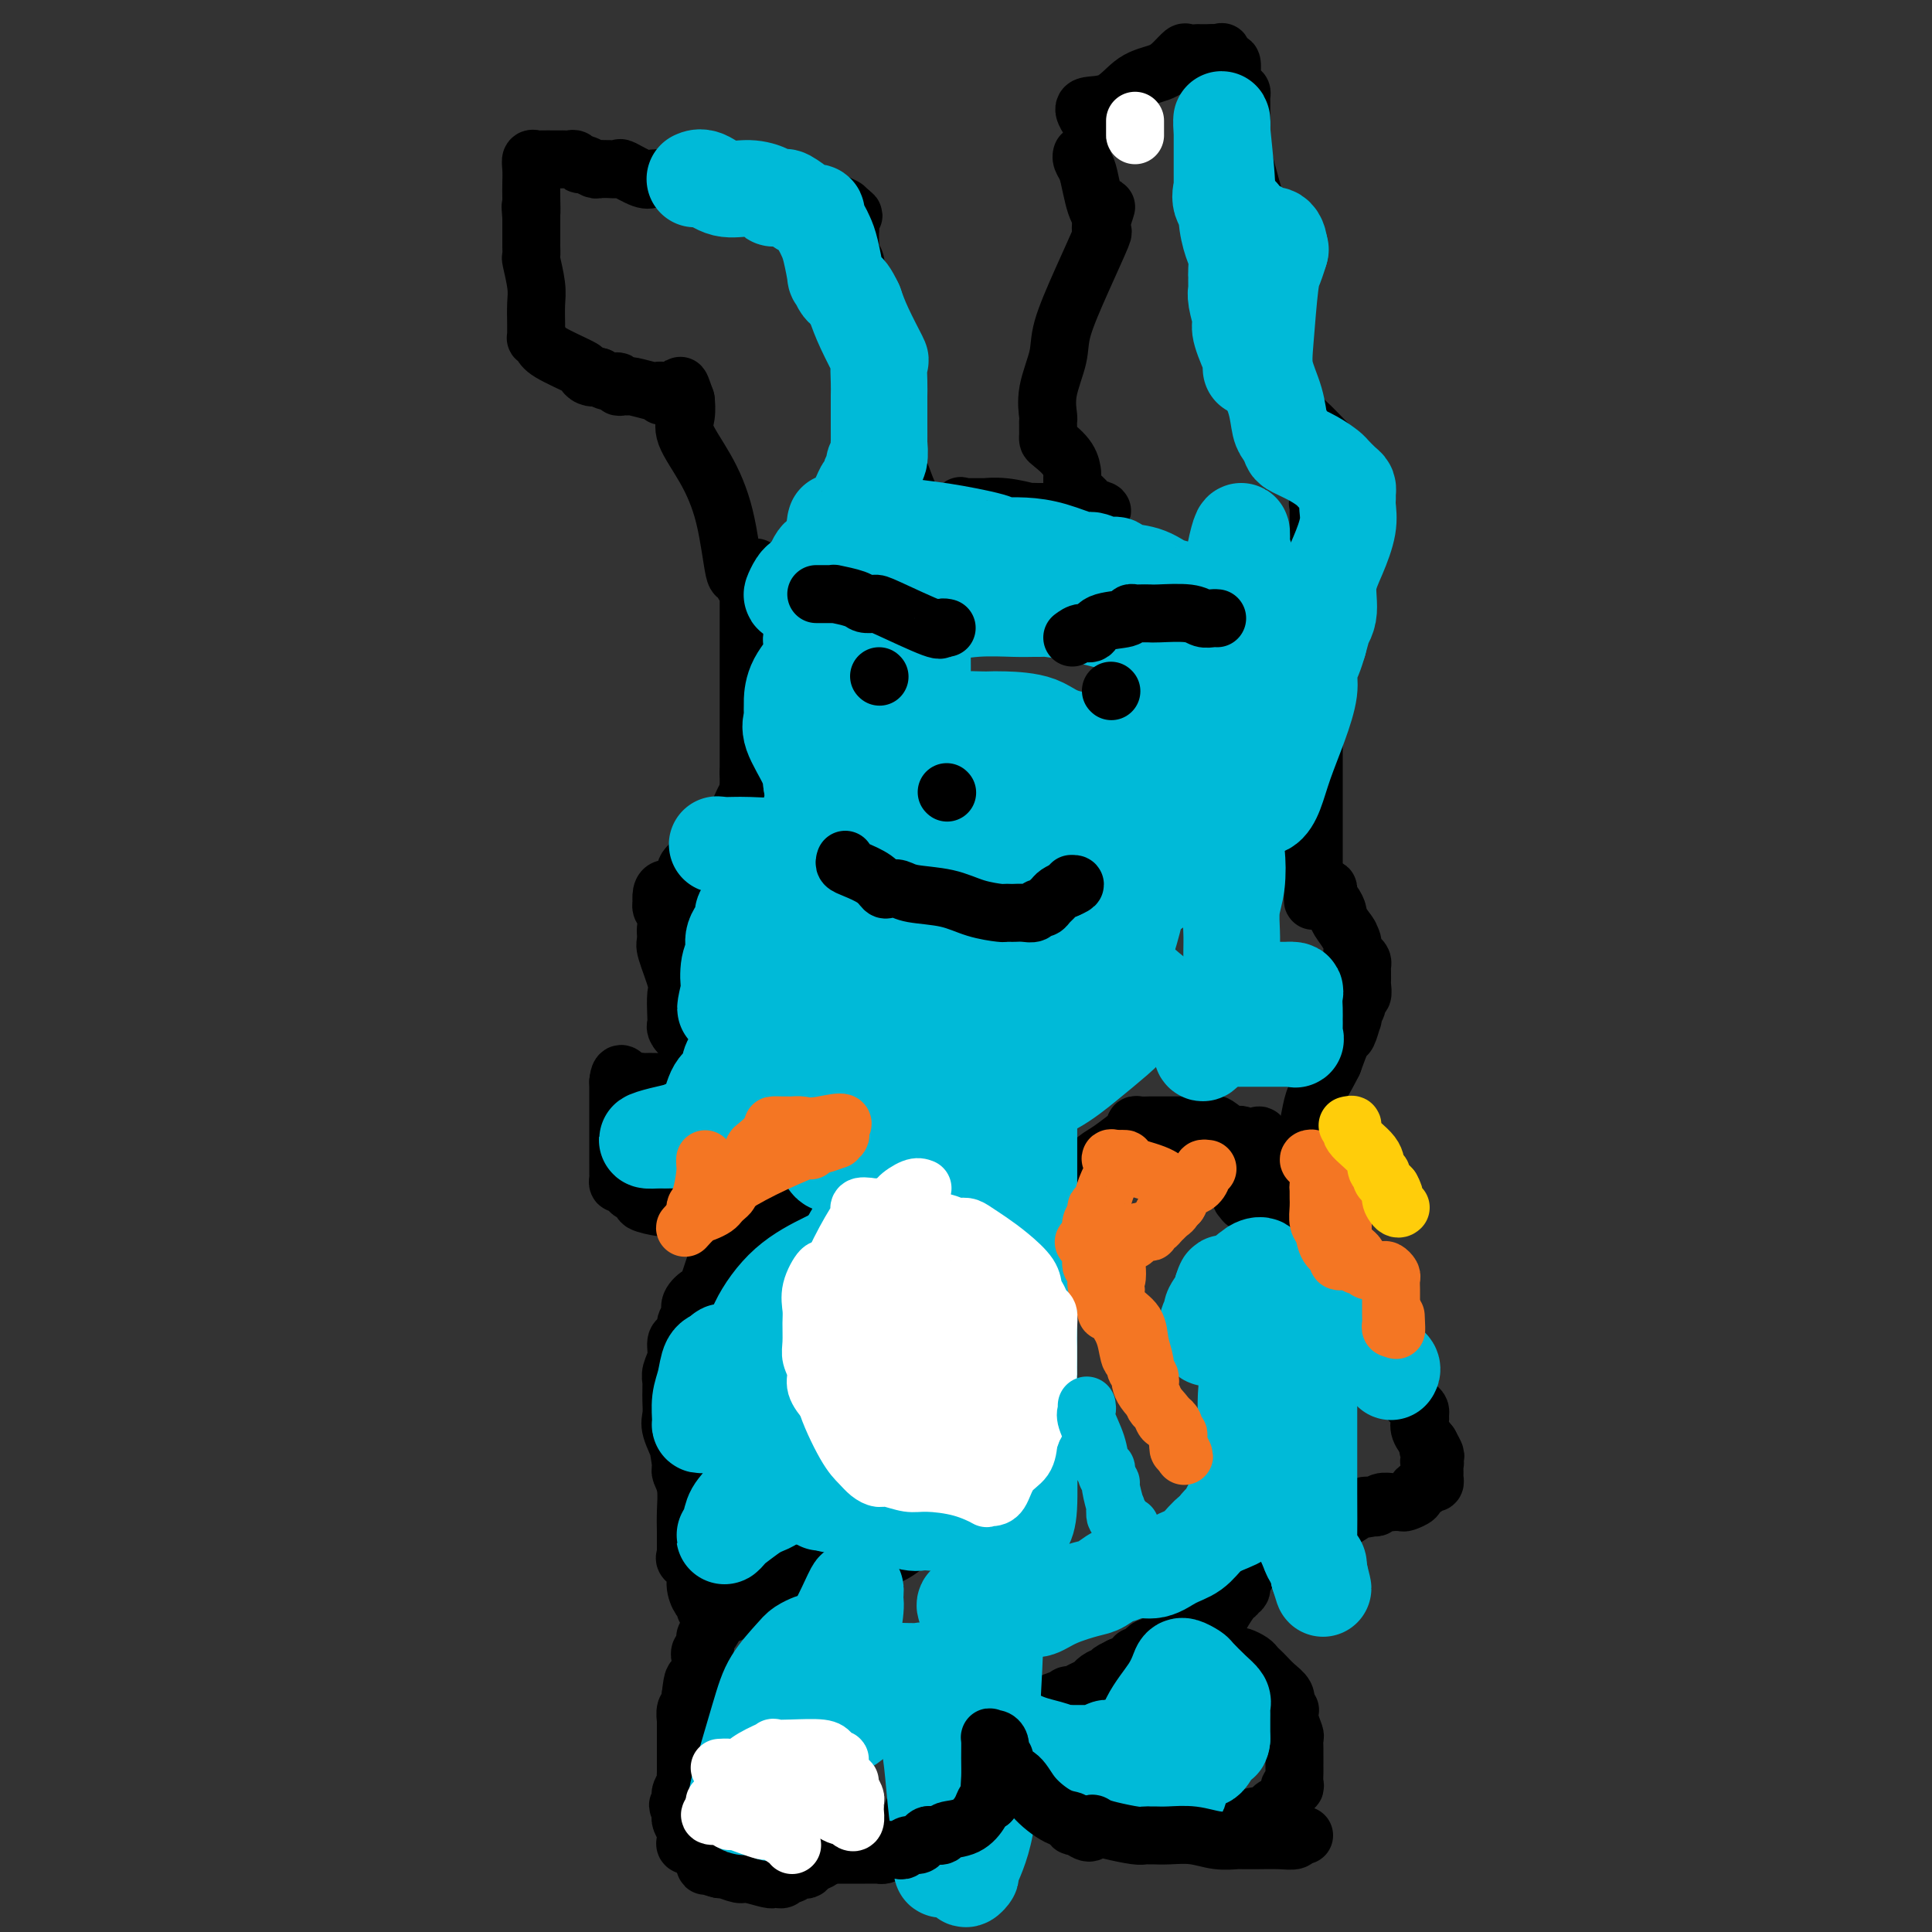 <svg viewBox='0 0 400 400' version='1.1' xmlns='http://www.w3.org/2000/svg' xmlns:xlink='http://www.w3.org/1999/xlink'><rect x="0" y="0" width="400" height="400" fill="#333333" stroke="none"/><g fill='none' stroke='#000000' stroke-width='12' stroke-linecap='round' stroke-linejoin='round'><path d='M225,24c-0.450,-0.840 -0.899,-1.681 0,-2c0.899,-0.319 3.148,-0.117 5,-1c1.852,-0.883 3.307,-2.849 5,-4c1.693,-1.151 3.625,-1.485 5,-2c1.375,-0.515 2.195,-1.210 3,-2c0.805,-0.790 1.595,-1.676 2,-2c0.405,-0.324 0.423,-0.087 1,0c0.577,0.087 1.711,0.023 2,0c0.289,-0.023 -0.268,-0.006 0,0c0.268,0.006 1.362,0.002 2,0c0.638,-0.002 0.819,-0.001 1,0'/><path d='M251,11c1.393,0.036 1.876,0.125 2,0c0.124,-0.125 -0.110,-0.465 0,0c0.110,0.465 0.565,1.735 1,2c0.435,0.265 0.851,-0.475 1,0c0.149,0.475 0.029,2.165 0,3c-0.029,0.835 0.031,0.816 0,1c-0.031,0.184 -0.152,0.572 0,1c0.152,0.428 0.577,0.895 1,1c0.423,0.105 0.846,-0.151 1,0c0.154,0.151 0.041,0.709 0,1c-0.041,0.291 -0.011,0.316 0,1c0.011,0.684 0.003,2.029 0,3c-0.003,0.971 -0.001,1.570 0,2c0.001,0.430 -0.000,0.691 0,1c0.000,0.309 0.002,0.666 0,1c-0.002,0.334 -0.008,0.646 0,1c0.008,0.354 0.030,0.752 0,1c-0.030,0.248 -0.113,0.346 0,1c0.113,0.654 0.423,1.863 1,4c0.577,2.137 1.423,5.203 2,7c0.577,1.797 0.887,2.327 1,3c0.113,0.673 0.031,1.489 0,2c-0.031,0.511 -0.009,0.717 0,1c0.009,0.283 0.004,0.641 0,1'/><path d='M261,49c1.000,4.825 1.000,1.889 1,1c0.000,-0.889 0.000,0.271 0,2c-0.000,1.729 -0.000,4.027 0,5c0.000,0.973 0.000,0.623 0,1c-0.000,0.377 -0.000,1.483 0,2c0.000,0.517 0.000,0.446 0,1c-0.000,0.554 -0.001,1.735 0,3c0.001,1.265 0.003,2.615 0,4c-0.003,1.385 -0.011,2.804 0,4c0.011,1.196 0.041,2.168 0,3c-0.041,0.832 -0.155,1.523 0,2c0.155,0.477 0.577,0.738 1,1'/><path d='M263,78c0.459,4.514 0.606,1.300 1,1c0.394,-0.300 1.034,2.315 2,4c0.966,1.685 2.259,2.440 4,4c1.741,1.560 3.931,3.925 5,5c1.069,1.075 1.019,0.862 1,1c-0.019,0.138 -0.005,0.628 0,1c0.005,0.372 0.003,0.625 0,1c-0.003,0.375 -0.005,0.873 0,1c0.005,0.127 0.016,-0.116 0,0c-0.016,0.116 -0.061,0.591 0,1c0.061,0.409 0.227,0.754 0,1c-0.227,0.246 -0.848,0.395 -1,1c-0.152,0.605 0.165,1.667 0,2c-0.165,0.333 -0.814,-0.064 -1,0c-0.186,0.064 0.090,0.590 0,1c-0.090,0.410 -0.545,0.705 -1,1'/><path d='M273,103c-0.309,1.861 -0.083,1.013 0,1c0.083,-0.013 0.022,0.810 0,1c-0.022,0.190 -0.006,-0.251 0,0c0.006,0.251 0.002,1.195 0,2c-0.002,0.805 -0.000,1.470 0,2c0.000,0.530 0.000,0.926 0,1c-0.000,0.074 -0.000,-0.173 0,0c0.000,0.173 0.000,0.768 0,1c-0.000,0.232 -0.000,0.103 0,1c0.000,0.897 0.000,2.821 0,4c-0.000,1.179 -0.000,1.611 0,2c0.000,0.389 0.001,0.733 0,1c-0.001,0.267 -0.004,0.457 0,1c0.004,0.543 0.015,1.439 0,2c-0.015,0.561 -0.057,0.788 0,1c0.057,0.212 0.211,0.409 0,1c-0.211,0.591 -0.789,1.576 -1,3c-0.211,1.424 -0.057,3.288 0,4c0.057,0.712 0.015,0.274 0,1c-0.015,0.726 -0.004,2.617 0,4c0.004,1.383 0.001,2.257 0,3c-0.001,0.743 -0.000,1.355 0,2c0.000,0.645 0.000,1.322 0,2'/><path d='M272,143c-0.155,6.332 -0.041,2.161 0,1c0.041,-1.161 0.011,0.686 0,1c-0.011,0.314 -0.003,-0.907 0,0c0.003,0.907 0.001,3.941 0,6c-0.001,2.059 -0.000,3.143 0,4c0.000,0.857 0.000,1.486 0,2c-0.000,0.514 -0.000,0.912 0,1c0.000,0.088 0.000,-0.132 0,0c-0.000,0.132 -0.000,0.618 0,1c0.000,0.382 0.000,0.659 0,1c-0.000,0.341 -0.000,0.745 0,1c0.000,0.255 0.000,0.361 0,1c-0.000,0.639 -0.000,1.812 0,3c0.000,1.188 0.000,2.390 0,4c-0.000,1.610 -0.000,3.627 0,5c0.000,1.373 0.000,2.100 0,3c-0.000,0.900 -0.000,1.971 0,3c0.000,1.029 0.000,2.014 0,3'/><path d='M272,183c-0.104,6.406 -0.365,2.422 0,1c0.365,-1.422 1.356,-0.283 2,0c0.644,0.283 0.942,-0.291 1,0c0.058,0.291 -0.122,1.445 0,2c0.122,0.555 0.548,0.510 1,1c0.452,0.490 0.929,1.517 1,2c0.071,0.483 -0.266,0.424 0,1c0.266,0.576 1.133,1.788 2,3'/><path d='M279,193c1.019,1.455 0.067,0.091 0,0c-0.067,-0.091 0.753,1.089 1,2c0.247,0.911 -0.077,1.553 0,2c0.077,0.447 0.557,0.698 1,1c0.443,0.302 0.851,0.654 1,1c0.149,0.346 0.040,0.684 0,1c-0.040,0.316 -0.011,0.608 0,1c0.011,0.392 0.004,0.884 0,1c-0.004,0.116 -0.005,-0.142 0,0c0.005,0.142 0.016,0.685 0,1c-0.016,0.315 -0.061,0.402 0,1c0.061,0.598 0.226,1.706 0,2c-0.226,0.294 -0.844,-0.225 -1,0c-0.156,0.225 0.151,1.196 0,2c-0.151,0.804 -0.761,1.441 -1,2c-0.239,0.559 -0.108,1.039 0,1c0.108,-0.039 0.194,-0.598 0,0c-0.194,0.598 -0.668,2.353 -1,3c-0.332,0.647 -0.524,0.185 -1,1c-0.476,0.815 -1.238,2.908 -2,5'/><path d='M276,220c-1.774,3.585 -3.211,5.549 -4,8c-0.789,2.451 -0.932,5.389 -2,8c-1.068,2.611 -3.061,4.896 -4,7c-0.939,2.104 -0.825,4.028 -1,5c-0.175,0.972 -0.638,0.993 -1,1c-0.362,0.007 -0.622,0.002 -1,0c-0.378,-0.002 -0.875,-0.001 -1,0c-0.125,0.001 0.121,0.000 0,0c-0.121,-0.000 -0.610,-0.000 -1,0c-0.390,0.000 -0.682,0.000 -1,0c-0.318,-0.000 -0.662,-0.000 -1,0c-0.338,0.000 -0.669,0.000 -1,0'/><path d='M258,249c-1.038,-0.263 -0.135,-1.419 0,-2c0.135,-0.581 -0.500,-0.586 0,-1c0.500,-0.414 2.134,-1.236 3,-2c0.866,-0.764 0.965,-1.469 1,-2c0.035,-0.531 0.007,-0.888 0,-1c-0.007,-0.112 0.009,0.022 0,0c-0.009,-0.022 -0.041,-0.198 0,-1c0.041,-0.802 0.155,-2.229 0,-3c-0.155,-0.771 -0.577,-0.885 -1,-1'/><path d='M261,236c0.112,-1.942 -1.108,-0.296 -2,0c-0.892,0.296 -1.456,-0.758 -2,-1c-0.544,-0.242 -1.067,0.327 -2,0c-0.933,-0.327 -2.276,-1.552 -3,-2c-0.724,-0.448 -0.829,-0.120 -1,0c-0.171,0.120 -0.410,0.032 -1,0c-0.590,-0.032 -1.533,-0.009 -2,0c-0.467,0.009 -0.457,0.003 -1,0c-0.543,-0.003 -1.638,-0.002 -3,0c-1.362,0.002 -2.992,0.004 -4,0c-1.008,-0.004 -1.395,-0.014 -2,0c-0.605,0.014 -1.429,0.052 -2,0c-0.571,-0.052 -0.891,-0.194 -1,0c-0.109,0.194 -0.008,0.724 0,1c0.008,0.276 -0.079,0.298 -1,1c-0.921,0.702 -2.677,2.086 -4,3c-1.323,0.914 -2.214,1.359 -3,2c-0.786,0.641 -1.469,1.477 -2,2c-0.531,0.523 -0.911,0.733 -1,1c-0.089,0.267 0.113,0.591 0,1c-0.113,0.409 -0.541,0.901 -1,1c-0.459,0.099 -0.949,-0.197 -1,0c-0.051,0.197 0.337,0.888 0,1c-0.337,0.112 -1.398,-0.354 -2,0c-0.602,0.354 -0.743,1.530 -1,2c-0.257,0.470 -0.628,0.235 -1,0'/><path d='M218,248c-3.000,2.500 -1.500,1.250 0,0'/><path d='M257,247c0.040,-0.109 0.081,-0.218 0,0c-0.081,0.218 -0.282,0.761 0,1c0.282,0.239 1.047,0.172 2,1c0.953,0.828 2.092,2.550 3,4c0.908,1.450 1.584,2.629 2,3c0.416,0.371 0.574,-0.065 1,0c0.426,0.065 1.122,0.630 1,1c-0.122,0.370 -1.062,0.545 0,1c1.062,0.455 4.125,1.189 6,2c1.875,0.811 2.561,1.700 3,2c0.439,0.300 0.629,0.010 1,0c0.371,-0.010 0.922,0.260 1,1c0.078,0.740 -0.316,1.950 0,3c0.316,1.050 1.342,1.941 2,3c0.658,1.059 0.946,2.285 1,3c0.054,0.715 -0.128,0.919 0,1c0.128,0.081 0.564,0.041 1,0'/><path d='M281,273c1.186,1.889 1.152,1.111 1,1c-0.152,-0.111 -0.423,0.444 0,1c0.423,0.556 1.539,1.114 2,2c0.461,0.886 0.266,2.101 1,3c0.734,0.899 2.395,1.482 3,2c0.605,0.518 0.154,0.971 0,1c-0.154,0.029 -0.010,-0.368 0,0c0.010,0.368 -0.113,1.499 0,2c0.113,0.501 0.461,0.372 1,1c0.539,0.628 1.269,2.013 2,3c0.731,0.987 1.462,1.576 2,2c0.538,0.424 0.882,0.683 1,1c0.118,0.317 0.011,0.693 0,1c-0.011,0.307 0.074,0.544 0,1c-0.074,0.456 -0.307,1.130 0,2c0.307,0.870 1.153,1.935 2,3'/><path d='M296,299c2.322,4.200 0.626,1.700 0,1c-0.626,-0.700 -0.182,0.399 0,1c0.182,0.601 0.101,0.704 0,1c-0.101,0.296 -0.224,0.786 0,1c0.224,0.214 0.793,0.152 1,0c0.207,-0.152 0.053,-0.396 0,0c-0.053,0.396 -0.003,1.431 0,2c0.003,0.569 -0.040,0.674 0,1c0.040,0.326 0.164,0.875 0,1c-0.164,0.125 -0.616,-0.174 -1,0c-0.384,0.174 -0.698,0.821 -1,1c-0.302,0.179 -0.590,-0.110 -1,0c-0.410,0.110 -0.941,0.618 -1,1c-0.059,0.382 0.354,0.639 0,1c-0.354,0.361 -1.475,0.828 -2,1c-0.525,0.172 -0.455,0.050 -1,0c-0.545,-0.050 -1.704,-0.027 -2,0c-0.296,0.027 0.271,0.059 0,0c-0.271,-0.059 -1.381,-0.208 -2,0c-0.619,0.208 -0.748,0.774 -1,1c-0.252,0.226 -0.626,0.113 -1,0'/><path d='M284,312c-1.913,0.651 -1.194,0.280 -1,0c0.194,-0.280 -0.137,-0.467 -1,0c-0.863,0.467 -2.258,1.589 -3,2c-0.742,0.411 -0.833,0.110 -1,0c-0.167,-0.110 -0.412,-0.029 -1,0c-0.588,0.029 -1.520,0.008 -2,0c-0.480,-0.008 -0.507,-0.002 -1,0c-0.493,0.002 -1.453,0.001 -2,0c-0.547,-0.001 -0.681,-0.000 -1,0c-0.319,0.000 -0.824,-0.000 -1,0c-0.176,0.000 -0.022,0.000 -1,0c-0.978,-0.000 -3.089,-0.001 -4,0c-0.911,0.001 -0.623,0.003 -1,0c-0.377,-0.003 -1.421,-0.011 -2,0c-0.579,0.011 -0.694,0.041 -1,0c-0.306,-0.041 -0.802,-0.155 -1,0c-0.198,0.155 -0.099,0.577 0,1'/><path d='M260,315c-3.714,0.643 -0.999,0.751 0,1c0.999,0.249 0.283,0.638 0,1c-0.283,0.362 -0.132,0.698 0,1c0.132,0.302 0.247,0.569 0,1c-0.247,0.431 -0.855,1.027 -1,2c-0.145,0.973 0.172,2.325 0,3c-0.172,0.675 -0.835,0.674 -1,1c-0.165,0.326 0.166,0.981 0,1c-0.166,0.019 -0.831,-0.597 -1,0c-0.169,0.597 0.157,2.406 0,3c-0.157,0.594 -0.798,-0.027 -1,0c-0.202,0.027 0.034,0.704 0,1c-0.034,0.296 -0.338,0.212 -1,1c-0.662,0.788 -1.683,2.448 -2,3c-0.317,0.552 0.068,-0.005 0,0c-0.068,0.005 -0.591,0.573 -1,1c-0.409,0.427 -0.705,0.714 -1,1'/><path d='M251,336c-1.383,1.323 -1.842,1.129 -2,1c-0.158,-0.129 -0.017,-0.193 -1,0c-0.983,0.193 -3.089,0.644 -4,1c-0.911,0.356 -0.625,0.616 -1,1c-0.375,0.384 -1.411,0.890 -2,1c-0.589,0.110 -0.731,-0.177 -1,0c-0.269,0.177 -0.663,0.818 -1,1c-0.337,0.182 -0.616,-0.095 -1,0c-0.384,0.095 -0.873,0.561 -1,1c-0.127,0.439 0.106,0.853 0,1c-0.106,0.147 -0.553,0.029 -1,0c-0.447,-0.029 -0.893,0.031 -1,0c-0.107,-0.031 0.126,-0.153 0,0c-0.126,0.153 -0.611,0.580 -1,1c-0.389,0.420 -0.683,0.834 -1,1c-0.317,0.166 -0.659,0.083 -1,0'/><path d='M232,345c-3.190,1.555 -1.666,0.941 -1,1c0.666,0.059 0.474,0.789 0,1c-0.474,0.211 -1.230,-0.097 -2,0c-0.770,0.097 -1.554,0.599 -2,1c-0.446,0.401 -0.554,0.700 -1,1c-0.446,0.300 -1.232,0.601 -2,1c-0.768,0.399 -1.520,0.895 -2,1c-0.480,0.105 -0.687,-0.182 -1,0c-0.313,0.182 -0.730,0.832 -1,1c-0.270,0.168 -0.391,-0.147 -1,0c-0.609,0.147 -1.707,0.757 -2,1c-0.293,0.243 0.217,0.120 0,0c-0.217,-0.120 -1.161,-0.238 -2,0c-0.839,0.238 -1.572,0.833 -2,1c-0.428,0.167 -0.551,-0.095 -1,0c-0.449,0.095 -1.225,0.548 -2,1'/><path d='M210,355c-3.837,1.741 -2.428,1.093 -2,1c0.428,-0.093 -0.123,0.370 -1,1c-0.877,0.630 -2.078,1.427 -3,2c-0.922,0.573 -1.565,0.922 -2,1c-0.435,0.078 -0.662,-0.115 -1,0c-0.338,0.115 -0.788,0.538 -1,1c-0.212,0.462 -0.185,0.964 0,1c0.185,0.036 0.530,-0.394 0,0c-0.530,0.394 -1.935,1.611 -3,2c-1.065,0.389 -1.791,-0.050 -2,0c-0.209,0.050 0.098,0.591 0,1c-0.098,0.409 -0.601,0.687 -1,1c-0.399,0.313 -0.694,0.661 -1,1c-0.306,0.339 -0.621,0.668 -1,1c-0.379,0.332 -0.820,0.666 -1,1c-0.180,0.334 -0.100,0.667 0,1c0.100,0.333 0.219,0.667 0,1c-0.219,0.333 -0.777,0.667 -1,1c-0.223,0.333 -0.112,0.667 0,1'/><path d='M190,373c-0.636,1.036 -0.226,0.127 0,0c0.226,-0.127 0.268,0.530 0,1c-0.268,0.470 -0.846,0.755 -1,1c-0.154,0.245 0.116,0.451 0,1c-0.116,0.549 -0.619,1.440 -1,2c-0.381,0.560 -0.641,0.790 -1,1c-0.359,0.210 -0.817,0.399 -1,1c-0.183,0.601 -0.090,1.615 0,2c0.090,0.385 0.178,0.142 0,0c-0.178,-0.142 -0.620,-0.182 -1,0c-0.380,0.182 -0.697,0.585 -1,1c-0.303,0.415 -0.593,0.843 -1,1c-0.407,0.157 -0.931,0.042 -1,0c-0.069,-0.042 0.319,-0.011 0,0c-0.319,0.011 -1.343,0.003 -3,0c-1.657,-0.003 -3.946,-0.001 -5,0c-1.054,0.001 -0.873,0.000 -1,0c-0.127,-0.000 -0.564,-0.000 -1,0'/><path d='M172,384c-2.048,0.182 -1.667,0.636 -2,1c-0.333,0.364 -1.381,0.637 -2,1c-0.619,0.363 -0.810,0.814 -1,1c-0.190,0.186 -0.380,0.106 -1,0c-0.620,-0.106 -1.672,-0.239 -2,0c-0.328,0.239 0.066,0.849 0,1c-0.066,0.151 -0.592,-0.156 -1,0c-0.408,0.156 -0.698,0.775 -1,1c-0.302,0.225 -0.617,0.056 -1,0c-0.383,-0.056 -0.836,-0.000 -1,0c-0.164,0.000 -0.040,-0.056 0,0c0.040,0.056 -0.003,0.225 -1,0c-0.997,-0.225 -2.948,-0.844 -4,-1c-1.052,-0.156 -1.206,0.150 -2,0c-0.794,-0.150 -2.227,-0.757 -3,-1c-0.773,-0.243 -0.887,-0.121 -1,0'/><path d='M149,387c-2.397,-0.524 -1.890,-0.833 -2,-1c-0.110,-0.167 -0.839,-0.191 -1,0c-0.161,0.191 0.244,0.598 0,0c-0.244,-0.598 -1.136,-2.201 -2,-3c-0.864,-0.799 -1.699,-0.795 -2,-1c-0.301,-0.205 -0.066,-0.618 0,-1c0.066,-0.382 -0.035,-0.732 0,-1c0.035,-0.268 0.205,-0.453 0,-1c-0.205,-0.547 -0.786,-1.455 -1,-2c-0.214,-0.545 -0.061,-0.727 0,-1c0.061,-0.273 0.031,-0.636 0,-1'/><path d='M141,375c-1.238,-2.018 -0.333,-1.065 0,-1c0.333,0.065 0.093,-0.760 0,-1c-0.093,-0.240 -0.039,0.104 0,0c0.039,-0.104 0.063,-0.658 0,-1c-0.063,-0.342 -0.213,-0.473 0,-1c0.213,-0.527 0.789,-1.450 1,-2c0.211,-0.550 0.057,-0.726 0,-1c-0.057,-0.274 -0.015,-0.647 0,-1c0.015,-0.353 0.004,-0.686 0,-1c-0.004,-0.314 -0.001,-0.609 0,-1c0.001,-0.391 0.000,-0.878 0,-1c-0.000,-0.122 -0.000,0.121 0,0c0.000,-0.121 0.000,-0.606 0,-1c-0.000,-0.394 -0.000,-0.697 0,-1c0.000,-0.303 0.000,-0.605 0,-1c-0.000,-0.395 -0.000,-0.885 0,-1c0.000,-0.115 0.000,0.143 0,0c-0.000,-0.143 -0.001,-0.686 0,-1c0.001,-0.314 0.004,-0.398 0,-1c-0.004,-0.602 -0.015,-1.722 0,-2c0.015,-0.278 0.056,0.286 0,0c-0.056,-0.286 -0.207,-1.423 0,-2c0.207,-0.577 0.774,-0.593 1,-1c0.226,-0.407 0.113,-1.203 0,-2'/><path d='M143,351c0.475,-4.321 0.662,-3.123 1,-3c0.338,0.123 0.827,-0.831 1,-2c0.173,-1.169 0.032,-2.555 0,-3c-0.032,-0.445 0.046,0.052 0,0c-0.046,-0.052 -0.217,-0.651 0,-1c0.217,-0.349 0.822,-0.448 1,-1c0.178,-0.552 -0.071,-1.559 0,-2c0.071,-0.441 0.464,-0.317 1,-1c0.536,-0.683 1.217,-2.173 2,-3c0.783,-0.827 1.667,-0.990 2,-1c0.333,-0.010 0.114,0.134 0,0c-0.114,-0.134 -0.122,-0.547 0,-1c0.122,-0.453 0.373,-0.946 1,-1c0.627,-0.054 1.629,0.332 2,0c0.371,-0.332 0.112,-1.381 1,-2c0.888,-0.619 2.925,-0.807 4,-1c1.075,-0.193 1.188,-0.391 2,-1c0.812,-0.609 2.324,-1.630 3,-2c0.676,-0.370 0.518,-0.089 1,0c0.482,0.089 1.606,-0.014 2,0c0.394,0.014 0.059,0.144 1,0c0.941,-0.144 3.158,-0.564 4,-1c0.842,-0.436 0.308,-0.890 1,-1c0.692,-0.110 2.609,0.124 4,0c1.391,-0.124 2.254,-0.607 3,-1c0.746,-0.393 1.373,-0.697 2,-1'/><path d='M182,322c5.202,-1.699 2.708,-0.448 2,0c-0.708,0.448 0.370,0.092 2,-1c1.630,-1.092 3.813,-2.919 5,-4c1.187,-1.081 1.379,-1.414 2,-2c0.621,-0.586 1.672,-1.425 2,-2c0.328,-0.575 -0.067,-0.887 0,-1c0.067,-0.113 0.596,-0.027 1,0c0.404,0.027 0.683,-0.007 1,0c0.317,0.007 0.673,0.053 1,0c0.327,-0.053 0.627,-0.207 1,0c0.373,0.207 0.821,0.773 1,1c0.179,0.227 0.090,0.113 0,0'/><path d='M244,336c0.343,0.313 0.685,0.627 1,1c0.315,0.373 0.602,0.807 1,1c0.398,0.193 0.908,0.146 1,0c0.092,-0.146 -0.235,-0.389 0,0c0.235,0.389 1.033,1.411 2,2c0.967,0.589 2.103,0.746 3,1c0.897,0.254 1.553,0.607 2,1c0.447,0.393 0.683,0.826 1,1c0.317,0.174 0.715,0.088 1,0c0.285,-0.088 0.457,-0.179 1,0c0.543,0.179 1.458,0.628 2,1c0.542,0.372 0.713,0.666 1,1c0.287,0.334 0.690,0.708 1,1c0.310,0.292 0.526,0.501 1,1c0.474,0.499 1.204,1.288 2,2c0.796,0.712 1.656,1.346 2,2c0.344,0.654 0.172,1.327 0,2'/><path d='M266,353c1.326,1.544 1.140,0.904 1,1c-0.140,0.096 -0.234,0.929 0,2c0.234,1.071 0.795,2.382 1,3c0.205,0.618 0.055,0.543 0,1c-0.055,0.457 -0.015,1.446 0,2c0.015,0.554 0.004,0.674 0,1c-0.004,0.326 -0.001,0.860 0,1c0.001,0.140 -0.000,-0.114 0,0c0.000,0.114 0.001,0.595 0,1c-0.001,0.405 -0.004,0.735 0,1c0.004,0.265 0.016,0.465 0,1c-0.016,0.535 -0.061,1.405 0,2c0.061,0.595 0.227,0.915 0,1c-0.227,0.085 -0.849,-0.064 -1,0c-0.151,0.064 0.167,0.342 0,1c-0.167,0.658 -0.818,1.696 -1,2c-0.182,0.304 0.107,-0.125 0,0c-0.107,0.125 -0.608,0.803 -1,1c-0.392,0.197 -0.675,-0.088 -1,0c-0.325,0.088 -0.691,0.548 -1,1c-0.309,0.452 -0.561,0.895 -1,1c-0.439,0.105 -1.064,-0.130 -2,0c-0.936,0.130 -2.184,0.624 -3,1c-0.816,0.376 -1.199,0.633 -2,1c-0.801,0.367 -2.021,0.844 -3,1c-0.979,0.156 -1.716,-0.010 -3,0c-1.284,0.010 -3.115,0.195 -4,0c-0.885,-0.195 -0.824,-0.770 -1,-1c-0.176,-0.230 -0.588,-0.115 -1,0'/><path d='M243,378c-1.623,-0.118 -1.182,0.088 -1,0c0.182,-0.088 0.104,-0.469 -1,-1c-1.104,-0.531 -3.235,-1.213 -5,-2c-1.765,-0.787 -3.163,-1.679 -4,-2c-0.837,-0.321 -1.111,-0.071 -2,0c-0.889,0.071 -2.391,-0.036 -3,0c-0.609,0.036 -0.324,0.216 -1,0c-0.676,-0.216 -2.313,-0.827 -3,-1c-0.687,-0.173 -0.424,0.094 -1,0c-0.576,-0.094 -1.991,-0.549 -3,-1c-1.009,-0.451 -1.613,-0.899 -2,-1c-0.387,-0.101 -0.559,0.145 -1,0c-0.441,-0.145 -1.151,-0.683 -2,-1c-0.849,-0.317 -1.836,-0.415 -3,-1c-1.164,-0.585 -2.506,-1.658 -3,-2c-0.494,-0.342 -0.141,0.045 0,0c0.141,-0.045 0.071,-0.523 0,-1'/><path d='M208,365c-5.833,-2.167 -2.917,-1.083 0,0'/><path d='M146,333c0.079,-0.380 0.157,-0.760 0,-1c-0.157,-0.240 -0.550,-0.340 -1,-1c-0.450,-0.660 -0.958,-1.880 -1,-3c-0.042,-1.120 0.381,-2.141 0,-3c-0.381,-0.859 -1.566,-1.557 -2,-2c-0.434,-0.443 -0.116,-0.631 0,-1c0.116,-0.369 0.031,-0.919 0,-1c-0.031,-0.081 -0.007,0.306 0,0c0.007,-0.306 -0.002,-1.304 0,-2c0.002,-0.696 0.015,-1.090 0,-2c-0.015,-0.910 -0.056,-2.338 0,-4c0.056,-1.662 0.211,-3.559 0,-5c-0.211,-1.441 -0.788,-2.426 -1,-3c-0.212,-0.574 -0.061,-0.735 0,-1c0.061,-0.265 0.030,-0.632 0,-1'/><path d='M141,303c-0.806,-4.878 -0.321,-2.073 0,-1c0.321,1.073 0.478,0.414 0,-1c-0.478,-1.414 -1.592,-3.583 -2,-5c-0.408,-1.417 -0.109,-2.081 0,-3c0.109,-0.919 0.028,-2.094 0,-3c-0.028,-0.906 -0.004,-1.544 0,-2c0.004,-0.456 -0.014,-0.732 0,-1c0.014,-0.268 0.059,-0.530 0,-1c-0.059,-0.470 -0.222,-1.147 0,-2c0.222,-0.853 0.829,-1.881 1,-3c0.171,-1.119 -0.093,-2.330 0,-3c0.093,-0.670 0.545,-0.798 1,-1c0.455,-0.202 0.913,-0.479 1,-1c0.087,-0.521 -0.198,-1.286 0,-2c0.198,-0.714 0.879,-1.377 1,-2c0.121,-0.623 -0.318,-1.206 0,-2c0.318,-0.794 1.393,-1.799 2,-2c0.607,-0.201 0.744,0.402 1,0c0.256,-0.402 0.629,-1.809 1,-3c0.371,-1.191 0.740,-2.165 1,-3c0.260,-0.835 0.413,-1.530 1,-2c0.587,-0.470 1.609,-0.714 2,-1c0.391,-0.286 0.152,-0.616 0,-1c-0.152,-0.384 -0.218,-0.824 0,-1c0.218,-0.176 0.718,-0.088 1,0c0.282,0.088 0.345,0.178 1,0c0.655,-0.178 1.901,-0.622 3,-1c1.099,-0.378 2.049,-0.689 3,-1'/><path d='M159,255c1.860,-1.112 1.010,-0.392 1,0c-0.010,0.392 0.821,0.456 1,0c0.179,-0.456 -0.293,-1.430 0,-2c0.293,-0.570 1.351,-0.734 2,-1c0.649,-0.266 0.890,-0.635 1,-1c0.110,-0.365 0.090,-0.728 0,-1c-0.090,-0.272 -0.248,-0.454 0,-1c0.248,-0.546 0.904,-1.456 1,-2c0.096,-0.544 -0.366,-0.723 0,-1c0.366,-0.277 1.561,-0.653 2,-1c0.439,-0.347 0.121,-0.667 0,-1c-0.121,-0.333 -0.047,-0.681 0,-1c0.047,-0.319 0.065,-0.610 0,-1c-0.065,-0.390 -0.213,-0.878 0,-1c0.213,-0.122 0.788,0.121 1,0c0.212,-0.121 0.061,-0.606 0,-1c-0.061,-0.394 -0.030,-0.697 0,-1'/><path d='M168,239c0.956,-2.489 -1.156,-0.711 -2,0c-0.844,0.711 -0.422,0.356 0,0'/><path d='M141,250c-0.337,0.006 -0.673,0.013 -1,0c-0.327,-0.013 -0.644,-0.045 -1,0c-0.356,0.045 -0.750,0.167 -2,0c-1.250,-0.167 -3.357,-0.623 -4,-1c-0.643,-0.377 0.178,-0.674 0,-1c-0.178,-0.326 -1.354,-0.679 -2,-1c-0.646,-0.321 -0.762,-0.609 -1,-1c-0.238,-0.391 -0.600,-0.883 -1,-1c-0.400,-0.117 -0.839,0.142 -1,0c-0.161,-0.142 -0.043,-0.686 0,-1c0.043,-0.314 0.012,-0.399 0,-1c-0.012,-0.601 -0.003,-1.717 0,-2c0.003,-0.283 0.001,0.269 0,0c-0.001,-0.269 -0.000,-1.357 0,-2c0.000,-0.643 0.000,-0.840 0,-2c-0.000,-1.160 -0.000,-3.281 0,-5c0.000,-1.719 0.000,-3.035 0,-4c-0.000,-0.965 -0.000,-1.578 0,-2c0.000,-0.422 0.000,-0.652 0,-1c-0.000,-0.348 -0.000,-0.814 0,-1c0.000,-0.186 0.000,-0.093 0,0'/><path d='M128,224c0.267,-3.249 1.433,-0.870 2,0c0.567,0.870 0.534,0.233 1,0c0.466,-0.233 1.432,-0.062 2,0c0.568,0.062 0.740,0.016 1,0c0.260,-0.016 0.609,-0.000 1,0c0.391,0.000 0.826,-0.014 1,0c0.174,0.014 0.088,0.056 1,0c0.912,-0.056 2.822,-0.211 4,0c1.178,0.211 1.625,0.790 2,1c0.375,0.210 0.677,0.053 1,0c0.323,-0.053 0.667,-0.002 1,0c0.333,0.002 0.653,-0.044 1,0c0.347,0.044 0.720,0.180 1,0c0.280,-0.180 0.468,-0.674 1,-1c0.532,-0.326 1.407,-0.483 2,-1c0.593,-0.517 0.905,-1.393 1,-2c0.095,-0.607 -0.026,-0.946 0,-1c0.026,-0.054 0.199,0.178 0,0c-0.199,-0.178 -0.771,-0.765 -1,-1c-0.229,-0.235 -0.114,-0.117 0,0'/><path d='M150,219c-0.724,0.180 -1.448,0.361 -2,0c-0.552,-0.361 -0.932,-1.263 -2,-2c-1.068,-0.737 -2.822,-1.307 -4,-2c-1.178,-0.693 -1.778,-1.508 -2,-2c-0.222,-0.492 -0.067,-0.660 0,-1c0.067,-0.340 0.046,-0.851 0,-2c-0.046,-1.149 -0.115,-2.937 0,-4c0.115,-1.063 0.416,-1.402 0,-3c-0.416,-1.598 -1.547,-4.457 -2,-6c-0.453,-1.543 -0.226,-1.772 0,-2'/><path d='M138,195c-0.311,-3.360 -0.087,-2.759 0,-3c0.087,-0.241 0.037,-1.323 0,-2c-0.037,-0.677 -0.062,-0.950 0,-1c0.062,-0.050 0.212,0.124 0,0c-0.212,-0.124 -0.787,-0.545 -1,-1c-0.213,-0.455 -0.066,-0.943 0,-1c0.066,-0.057 0.050,0.319 0,0c-0.050,-0.319 -0.134,-1.331 0,-2c0.134,-0.669 0.488,-0.995 1,-1c0.512,-0.005 1.184,0.311 2,0c0.816,-0.311 1.775,-1.248 2,-2c0.225,-0.752 -0.286,-1.318 0,-2c0.286,-0.682 1.367,-1.481 2,-2c0.633,-0.519 0.816,-0.760 1,-1'/><path d='M145,177c2.500,-2.472 4.751,-4.651 6,-6c1.249,-1.349 1.498,-1.867 2,-3c0.502,-1.133 1.258,-2.881 2,-4c0.742,-1.119 1.469,-1.609 2,-2c0.531,-0.391 0.866,-0.683 1,-1c0.134,-0.317 0.067,-0.658 0,-1'/><path d='M158,160c1.829,-2.630 -0.097,-0.705 -1,0c-0.903,0.705 -0.781,0.190 -1,0c-0.219,-0.190 -0.777,-0.054 -1,0c-0.223,0.054 -0.112,0.027 0,0'/><path d='M155,166c0.000,-0.372 0.000,-0.744 0,-1c-0.000,-0.256 -0.000,-0.397 0,-1c0.000,-0.603 0.000,-1.667 0,-2c-0.000,-0.333 -0.000,0.064 0,0c0.000,-0.064 0.000,-0.590 0,-1c-0.000,-0.410 -0.000,-0.703 0,-1c0.000,-0.297 0.000,-0.597 0,-1c-0.000,-0.403 -0.000,-0.908 0,-2c0.000,-1.092 0.000,-2.772 0,-4c-0.000,-1.228 -0.000,-2.006 0,-3c0.000,-0.994 0.000,-2.206 0,-3c-0.000,-0.794 -0.000,-1.171 0,-2c0.000,-0.829 0.000,-2.110 0,-3c-0.000,-0.890 -0.000,-1.387 0,-3c0.000,-1.613 0.000,-4.340 0,-6c-0.000,-1.660 -0.001,-2.252 0,-3c0.001,-0.748 0.003,-1.650 0,-3c-0.003,-1.350 -0.012,-3.146 0,-4c0.012,-0.854 0.044,-0.765 0,-1c-0.044,-0.235 -0.166,-0.794 0,-1c0.166,-0.206 0.619,-0.059 1,0c0.381,0.059 0.691,0.029 1,0'/><path d='M157,121c-0.156,-6.951 -1.547,-1.829 -2,0c-0.453,1.829 0.032,0.366 0,0c-0.032,-0.366 -0.580,0.365 -1,0c-0.420,-0.365 -0.712,-1.826 -1,-2c-0.288,-0.174 -0.571,0.940 -1,-1c-0.429,-1.940 -1.005,-6.934 -2,-11c-0.995,-4.066 -2.410,-7.206 -4,-10c-1.590,-2.794 -3.354,-5.244 -4,-7c-0.646,-1.756 -0.174,-2.819 0,-4c0.174,-1.181 0.050,-2.480 0,-3c-0.050,-0.520 -0.025,-0.260 0,0'/><path d='M142,83c-1.763,-5.637 -1.170,-2.229 -1,-1c0.170,1.229 -0.084,0.278 -1,0c-0.916,-0.278 -2.494,0.118 -3,0c-0.506,-0.118 0.061,-0.749 0,-1c-0.061,-0.251 -0.751,-0.120 -1,0c-0.249,0.120 -0.057,0.229 -1,0c-0.943,-0.229 -3.022,-0.797 -4,-1c-0.978,-0.203 -0.857,-0.039 -1,0c-0.143,0.039 -0.552,-0.045 -1,0c-0.448,0.045 -0.934,0.218 -1,0c-0.066,-0.218 0.290,-0.828 0,-1c-0.290,-0.172 -1.226,0.094 -2,0c-0.774,-0.094 -1.387,-0.547 -2,-1'/><path d='M124,78c-2.969,-0.788 -1.391,-0.259 -1,0c0.391,0.259 -0.406,0.249 -1,0c-0.594,-0.249 -0.986,-0.736 -1,-1c-0.014,-0.264 0.350,-0.305 -1,-1c-1.350,-0.695 -4.414,-2.045 -6,-3c-1.586,-0.955 -1.693,-1.514 -2,-2c-0.307,-0.486 -0.815,-0.899 -1,-1c-0.185,-0.101 -0.049,0.110 0,0c0.049,-0.110 0.009,-0.542 0,-1c-0.009,-0.458 0.012,-0.944 0,-2c-0.012,-1.056 -0.056,-2.682 0,-4c0.056,-1.318 0.211,-2.328 0,-4c-0.211,-1.672 -0.789,-4.006 -1,-5c-0.211,-0.994 -0.057,-0.646 0,-1c0.057,-0.354 0.015,-1.408 0,-2c-0.015,-0.592 -0.004,-0.722 0,-1c0.004,-0.278 0.001,-0.703 0,-1c-0.001,-0.297 -0.000,-0.464 0,-1c0.000,-0.536 0.000,-1.439 0,-2c-0.000,-0.561 -0.000,-0.781 0,-1'/><path d='M110,45c-0.310,-4.105 -0.084,-1.366 0,-1c0.084,0.366 0.026,-1.639 0,-3c-0.026,-1.361 -0.020,-2.077 0,-3c0.020,-0.923 0.054,-2.051 0,-3c-0.054,-0.949 -0.197,-1.718 0,-2c0.197,-0.282 0.735,-0.076 1,0c0.265,0.076 0.256,0.021 1,0c0.744,-0.021 2.241,-0.007 3,0c0.759,0.007 0.781,0.006 1,0c0.219,-0.006 0.635,-0.017 1,0c0.365,0.017 0.679,0.061 1,0c0.321,-0.061 0.649,-0.227 1,0c0.351,0.227 0.724,0.845 1,1c0.276,0.155 0.454,-0.155 1,0c0.546,0.155 1.460,0.774 2,1c0.540,0.226 0.705,0.059 1,0c0.295,-0.059 0.719,-0.008 1,0c0.281,0.008 0.418,-0.026 1,0c0.582,0.026 1.609,0.112 2,0c0.391,-0.112 0.146,-0.422 1,0c0.854,0.422 2.807,1.575 4,2c1.193,0.425 1.627,0.121 2,0c0.373,-0.121 0.687,-0.061 1,0'/><path d='M136,37c3.944,0.619 1.804,0.166 1,0c-0.804,-0.166 -0.271,-0.044 0,0c0.271,0.044 0.281,0.012 1,0c0.719,-0.012 2.148,-0.003 3,0c0.852,0.003 1.127,0.001 2,0c0.873,-0.001 2.342,-0.000 4,0c1.658,0.000 3.503,-0.001 5,0c1.497,0.001 2.646,0.003 3,0c0.354,-0.003 -0.085,-0.011 0,0c0.085,0.011 0.695,0.042 1,0c0.305,-0.042 0.305,-0.155 1,0c0.695,0.155 2.085,0.578 3,1c0.915,0.422 1.354,0.842 2,1c0.646,0.158 1.501,0.053 2,0c0.499,-0.053 0.644,-0.054 1,0c0.356,0.054 0.922,0.162 1,0c0.078,-0.162 -0.333,-0.593 1,0c1.333,0.593 4.409,2.211 6,3c1.591,0.789 1.698,0.751 2,1c0.302,0.249 0.801,0.785 1,1c0.199,0.215 0.100,0.107 0,0'/><path d='M176,44c1.392,0.887 0.373,0.605 0,1c-0.373,0.395 -0.101,1.467 0,2c0.101,0.533 0.031,0.528 0,1c-0.031,0.472 -0.022,1.421 0,2c0.022,0.579 0.057,0.787 0,1c-0.057,0.213 -0.206,0.433 0,1c0.206,0.567 0.767,1.483 1,2c0.233,0.517 0.140,0.635 0,1c-0.140,0.365 -0.326,0.976 0,2c0.326,1.024 1.163,2.459 2,4c0.837,1.541 1.674,3.186 2,4c0.326,0.814 0.140,0.797 0,1c-0.140,0.203 -0.234,0.627 0,1c0.234,0.373 0.795,0.695 1,1c0.205,0.305 0.055,0.594 0,1c-0.055,0.406 -0.015,0.928 0,1c0.015,0.072 0.004,-0.307 0,1c-0.004,1.307 -0.001,4.301 0,6c0.001,1.699 0.000,2.105 0,3c-0.000,0.895 -0.000,2.279 0,3c0.000,0.721 0.000,0.777 0,1c-0.000,0.223 -0.000,0.611 0,1'/><path d='M182,85c0.907,6.911 0.176,3.690 0,3c-0.176,-0.690 0.205,1.151 1,3c0.795,1.849 2.006,3.707 3,6c0.994,2.293 1.772,5.021 3,7c1.228,1.979 2.908,3.210 4,5c1.092,1.790 1.598,4.138 2,6c0.402,1.862 0.700,3.238 1,4c0.300,0.762 0.602,0.909 1,1c0.398,0.091 0.891,0.127 1,0c0.109,-0.127 -0.167,-0.415 0,-1c0.167,-0.585 0.777,-1.466 1,-2c0.223,-0.534 0.060,-0.720 0,-1c-0.060,-0.280 -0.016,-0.652 0,-1c0.016,-0.348 0.004,-0.670 0,-1c-0.004,-0.330 -0.001,-0.669 0,-1c0.001,-0.331 0.000,-0.656 0,-1c-0.000,-0.344 -0.000,-0.708 0,-1c0.000,-0.292 0.000,-0.512 0,-1c-0.000,-0.488 -0.000,-1.244 0,-2'/><path d='M199,108c0.460,-1.807 0.110,-0.824 0,-1c-0.110,-0.176 0.021,-1.511 0,-2c-0.021,-0.489 -0.194,-0.131 0,0c0.194,0.131 0.756,0.034 1,0c0.244,-0.034 0.172,-0.005 1,0c0.828,0.005 2.556,-0.013 3,0c0.444,0.013 -0.396,0.056 0,0c0.396,-0.056 2.028,-0.211 4,0c1.972,0.211 4.284,0.789 5,1c0.716,0.211 -0.163,0.057 0,0c0.163,-0.057 1.367,-0.015 2,0c0.633,0.015 0.694,0.004 1,0c0.306,-0.004 0.859,-0.001 1,0c0.141,0.001 -0.128,0.000 0,0c0.128,-0.000 0.654,-0.000 1,0c0.346,0.000 0.513,0.000 1,0c0.487,-0.000 1.296,-0.000 2,0c0.704,0.000 1.305,0.000 2,0c0.695,-0.000 1.484,-0.000 2,0c0.516,0.000 0.758,0.000 1,0'/><path d='M226,106c4.209,-0.039 1.233,-0.635 0,-1c-1.233,-0.365 -0.723,-0.497 -1,-1c-0.277,-0.503 -1.342,-1.376 -2,-2c-0.658,-0.624 -0.909,-0.999 -1,-1c-0.091,-0.001 -0.021,0.371 0,0c0.021,-0.371 -0.009,-1.486 0,-2c0.009,-0.514 0.055,-0.428 0,-1c-0.055,-0.572 -0.211,-1.802 -1,-3c-0.789,-1.198 -2.211,-2.362 -3,-3c-0.789,-0.638 -0.943,-0.749 -1,-1c-0.057,-0.251 -0.015,-0.642 0,-1c0.015,-0.358 0.002,-0.683 0,-1c-0.002,-0.317 0.007,-0.625 0,-1c-0.007,-0.375 -0.029,-0.815 0,-1c0.029,-0.185 0.110,-0.113 0,-1c-0.110,-0.887 -0.410,-2.733 0,-5c0.410,-2.267 1.532,-4.956 2,-7c0.468,-2.044 0.283,-3.443 1,-6c0.717,-2.557 2.337,-6.273 4,-10c1.663,-3.727 3.371,-7.465 4,-9c0.629,-1.535 0.180,-0.867 0,-1c-0.180,-0.133 -0.090,-1.066 0,-2'/><path d='M228,46c1.811,-5.622 0.839,-2.175 0,-2c-0.839,0.175 -1.545,-2.920 -2,-5c-0.455,-2.080 -0.658,-3.145 -1,-4c-0.342,-0.855 -0.823,-1.499 -1,-2c-0.177,-0.501 -0.051,-0.857 0,-1c0.051,-0.143 0.025,-0.071 0,0'/></g>
<g fill='none' stroke='#00BAD8' stroke-width='20' stroke-linecap='round' stroke-linejoin='round'><path d='M237,149c0.091,0.844 0.182,1.688 0,2c-0.182,0.312 -0.637,0.093 0,2c0.637,1.907 2.367,5.940 3,8c0.633,2.060 0.170,2.149 0,3c-0.170,0.851 -0.045,2.466 0,3c0.045,0.534 0.012,-0.014 0,0c-0.012,0.014 -0.003,0.589 0,1c0.003,0.411 0.001,0.657 0,1c-0.001,0.343 -0.000,0.784 0,2c0.000,1.216 0.000,3.207 0,4c-0.000,0.793 -0.001,0.386 0,1c0.001,0.614 0.003,2.247 0,3c-0.003,0.753 -0.012,0.625 0,1c0.012,0.375 0.046,1.253 0,2c-0.046,0.747 -0.171,1.363 -1,2c-0.829,0.637 -2.361,1.295 -3,2c-0.639,0.705 -0.383,1.456 -1,2c-0.617,0.544 -2.105,0.879 -3,1c-0.895,0.121 -1.196,0.027 -1,0c0.196,-0.027 0.890,0.012 0,0c-0.890,-0.012 -3.362,-0.075 -5,-1c-1.638,-0.925 -2.441,-2.710 -3,-4c-0.559,-1.290 -0.874,-2.083 -1,-3c-0.126,-0.917 -0.063,-1.959 0,-3'/><path d='M222,178c-0.611,-2.279 -0.139,-2.976 0,-4c0.139,-1.024 -0.057,-2.374 0,-3c0.057,-0.626 0.365,-0.529 1,-1c0.635,-0.471 1.595,-1.510 2,-2c0.405,-0.490 0.254,-0.433 1,-1c0.746,-0.567 2.389,-1.760 4,-3c1.611,-1.240 3.191,-2.529 4,-3c0.809,-0.471 0.847,-0.124 1,0c0.153,0.124 0.421,0.025 1,0c0.579,-0.025 1.470,0.025 2,0c0.530,-0.025 0.699,-0.124 1,0c0.301,0.124 0.734,0.472 1,1c0.266,0.528 0.366,1.235 0,3c-0.366,1.765 -1.197,4.589 -2,8c-0.803,3.411 -1.578,7.410 -2,10c-0.422,2.590 -0.492,3.773 -1,6c-0.508,2.227 -1.456,5.500 -2,7c-0.544,1.500 -0.684,1.228 -1,1c-0.316,-0.228 -0.806,-0.410 -1,0c-0.194,0.410 -0.091,1.414 0,2c0.091,0.586 0.169,0.755 0,1c-0.169,0.245 -0.584,0.566 -1,1c-0.416,0.434 -0.833,0.981 -1,1c-0.167,0.019 -0.083,-0.491 0,-1'/><path d='M229,201c-1.046,1.431 -0.660,-0.992 0,-3c0.660,-2.008 1.593,-3.599 3,-6c1.407,-2.401 3.288,-5.610 5,-8c1.712,-2.390 3.257,-3.961 5,-5c1.743,-1.039 3.685,-1.546 5,-2c1.315,-0.454 2.002,-0.855 3,-1c0.998,-0.145 2.307,-0.034 3,0c0.693,0.034 0.770,-0.008 1,0c0.230,0.008 0.612,0.067 1,0c0.388,-0.067 0.784,-0.259 1,1c0.216,1.259 0.254,3.970 0,6c-0.254,2.030 -0.800,3.380 -1,5c-0.200,1.620 -0.054,3.509 0,5c0.054,1.491 0.014,2.585 0,4c-0.014,1.415 -0.004,3.153 0,4c0.004,0.847 0.001,0.805 0,1c-0.001,0.195 -0.000,0.628 0,1c0.000,0.372 -0.001,0.681 0,1c0.001,0.319 0.003,0.646 0,1c-0.003,0.354 -0.011,0.734 0,1c0.011,0.266 0.041,0.418 0,1c-0.041,0.582 -0.155,1.595 0,2c0.155,0.405 0.577,0.203 1,0'/><path d='M256,209c0.227,4.908 0.793,1.178 1,0c0.207,-1.178 0.055,0.195 0,1c-0.055,0.805 -0.011,1.043 0,1c0.011,-0.043 -0.009,-0.367 0,0c0.009,0.367 0.048,1.425 0,2c-0.048,0.575 -0.184,0.666 -1,1c-0.816,0.334 -2.311,0.910 -3,1c-0.689,0.090 -0.572,-0.308 -1,0c-0.428,0.308 -1.402,1.320 -2,2c-0.598,0.680 -0.820,1.026 -1,1c-0.180,-0.026 -0.319,-0.424 0,-1c0.319,-0.576 1.098,-1.331 2,-2c0.902,-0.669 1.929,-1.251 3,-2c1.071,-0.749 2.185,-1.665 3,-3c0.815,-1.335 1.330,-3.090 2,-4c0.670,-0.910 1.494,-0.976 2,-1c0.506,-0.024 0.695,-0.006 1,0c0.305,0.006 0.725,0.002 1,0c0.275,-0.002 0.404,-0.000 1,0c0.596,0.000 1.661,0.000 2,0c0.339,-0.000 -0.046,-0.000 0,0c0.046,0.000 0.523,0.000 1,0'/><path d='M267,205c1.464,-0.084 1.124,0.206 1,1c-0.124,0.794 -0.031,2.094 0,3c0.031,0.906 -0.000,1.420 0,2c0.000,0.580 0.032,1.227 0,2c-0.032,0.773 -0.126,1.671 0,2c0.126,0.329 0.473,0.088 0,0c-0.473,-0.088 -1.766,-0.024 -2,0c-0.234,0.024 0.590,0.006 0,0c-0.590,-0.006 -2.594,-0.002 -4,0c-1.406,0.002 -2.212,0.002 -3,0c-0.788,-0.002 -1.557,-0.007 -2,0c-0.443,0.007 -0.560,0.027 -1,0c-0.440,-0.027 -1.203,-0.102 -2,0c-0.797,0.102 -1.628,0.381 -2,0c-0.372,-0.381 -0.284,-1.421 -1,-2c-0.716,-0.579 -2.235,-0.697 -3,-1c-0.765,-0.303 -0.776,-0.793 -1,-1c-0.224,-0.207 -0.662,-0.133 -1,0c-0.338,0.133 -0.578,0.325 -1,0c-0.422,-0.325 -1.027,-1.167 -2,-2c-0.973,-0.833 -2.313,-1.658 -4,-3c-1.687,-1.342 -3.720,-3.202 -6,-5c-2.280,-1.798 -4.807,-3.533 -6,-5c-1.193,-1.467 -1.052,-2.664 -1,-3c0.052,-0.336 0.015,0.190 0,0c-0.015,-0.190 -0.007,-1.095 0,-2'/><path d='M226,191c-0.221,-0.968 -0.274,-0.889 1,-2c1.274,-1.111 3.874,-3.412 6,-5c2.126,-1.588 3.777,-2.463 5,-3c1.223,-0.537 2.017,-0.735 3,-1c0.983,-0.265 2.155,-0.596 3,-1c0.845,-0.404 1.363,-0.880 2,-1c0.637,-0.120 1.394,0.115 2,0c0.606,-0.115 1.063,-0.581 2,-1c0.937,-0.419 2.356,-0.791 3,-1c0.644,-0.209 0.512,-0.256 1,-1c0.488,-0.744 1.595,-2.187 2,-3c0.405,-0.813 0.110,-0.996 0,-1c-0.110,-0.004 -0.033,0.172 0,0c0.033,-0.172 0.023,-0.692 0,-1c-0.023,-0.308 -0.060,-0.404 0,-2c0.060,-1.596 0.215,-4.692 0,-8c-0.215,-3.308 -0.800,-6.829 -1,-11c-0.200,-4.171 -0.015,-8.990 0,-14c0.015,-5.010 -0.140,-10.209 0,-14c0.140,-3.791 0.576,-6.175 1,-8c0.424,-1.825 0.835,-3.093 1,-3c0.165,0.093 0.082,1.546 0,3'/><path d='M257,113c0.105,0.773 0.368,1.206 1,3c0.632,1.794 1.633,4.949 2,7c0.367,2.051 0.098,2.998 0,4c-0.098,1.002 -0.026,2.059 0,3c0.026,0.941 0.007,1.767 0,2c-0.007,0.233 -0.002,-0.127 0,0c0.002,0.127 0.000,0.740 0,1c-0.000,0.260 -0.000,0.167 0,1c0.000,0.833 -0.000,2.593 0,4c0.000,1.407 0.000,2.461 0,5c-0.000,2.539 -0.002,6.565 0,10c0.002,3.435 0.006,6.281 0,8c-0.006,1.719 -0.024,2.310 0,3c0.024,0.690 0.088,1.479 0,2c-0.088,0.521 -0.330,0.774 0,1c0.330,0.226 1.231,0.423 2,0c0.769,-0.423 1.407,-1.467 2,-3c0.593,-1.533 1.143,-3.554 2,-6c0.857,-2.446 2.023,-5.316 3,-8c0.977,-2.684 1.767,-5.183 2,-7c0.233,-1.817 -0.091,-2.951 0,-4c0.091,-1.049 0.597,-2.014 1,-3c0.403,-0.986 0.701,-1.993 1,-3'/><path d='M273,133c1.427,-5.006 0.493,-2.020 0,-1c-0.493,1.020 -0.545,0.076 0,-1c0.545,-1.076 1.687,-2.284 2,-4c0.313,-1.716 -0.203,-3.941 0,-6c0.203,-2.059 1.126,-3.952 2,-6c0.874,-2.048 1.699,-4.251 2,-6c0.301,-1.749 0.079,-3.045 0,-4c-0.079,-0.955 -0.014,-1.569 0,-2c0.014,-0.431 -0.022,-0.678 0,-1c0.022,-0.322 0.104,-0.719 0,-1c-0.104,-0.281 -0.392,-0.446 -1,-1c-0.608,-0.554 -1.535,-1.495 -2,-2c-0.465,-0.505 -0.467,-0.573 -1,-1c-0.533,-0.427 -1.596,-1.215 -3,-2c-1.404,-0.785 -3.149,-1.569 -4,-2c-0.851,-0.431 -0.810,-0.508 -1,-1c-0.190,-0.492 -0.612,-1.398 -1,-2c-0.388,-0.602 -0.742,-0.900 -1,-2c-0.258,-1.100 -0.420,-3.003 -1,-5c-0.580,-1.997 -1.577,-4.087 -2,-6c-0.423,-1.913 -0.271,-3.648 0,-7c0.271,-3.352 0.660,-8.321 1,-11c0.340,-2.679 0.630,-3.067 1,-4c0.370,-0.933 0.820,-2.409 1,-3c0.180,-0.591 0.090,-0.295 0,0'/><path d='M265,52c-0.178,-4.505 -2.125,-3.266 -3,-3c-0.875,0.266 -0.680,-0.439 -1,-1c-0.320,-0.561 -1.155,-0.978 -2,-1c-0.845,-0.022 -1.701,0.351 -2,0c-0.299,-0.351 -0.042,-1.425 0,-2c0.042,-0.575 -0.132,-0.652 -1,-1c-0.868,-0.348 -2.429,-0.965 -3,-2c-0.571,-1.035 -0.153,-2.486 0,-3c0.153,-0.514 0.041,-0.092 0,0c-0.041,0.092 -0.011,-0.146 0,-1c0.011,-0.854 0.003,-2.324 0,-3c-0.003,-0.676 -0.001,-0.558 0,-1c0.001,-0.442 0.000,-1.445 0,-2c-0.000,-0.555 -0.000,-0.663 0,-1c0.000,-0.337 0.000,-0.905 0,-1c-0.000,-0.095 -0.000,0.282 0,0c0.000,-0.282 0.000,-1.223 0,-2c-0.000,-0.777 -0.000,-1.388 0,-2'/><path d='M253,26c-0.005,-2.423 -0.016,-0.481 0,0c0.016,0.481 0.060,-0.499 0,-1c-0.060,-0.501 -0.222,-0.522 0,2c0.222,2.522 0.830,7.586 1,11c0.170,3.414 -0.098,5.177 0,7c0.098,1.823 0.562,3.707 1,5c0.438,1.293 0.849,1.996 1,3c0.151,1.004 0.041,2.310 0,3c-0.041,0.690 -0.012,0.763 0,1c0.012,0.237 0.007,0.638 0,1c-0.007,0.362 -0.015,0.685 0,1c0.015,0.315 0.055,0.623 0,1c-0.055,0.377 -0.203,0.824 0,2c0.203,1.176 0.758,3.080 1,4c0.242,0.920 0.170,0.856 0,1c-0.170,0.144 -0.438,0.494 0,2c0.438,1.506 1.581,4.166 2,5c0.419,0.834 0.113,-0.160 0,0c-0.113,0.160 -0.032,1.474 0,2c0.032,0.526 0.016,0.263 0,0'/><path d='M173,108c-0.117,0.396 -0.234,0.792 0,1c0.234,0.208 0.818,0.229 1,0c0.182,-0.229 -0.039,-0.708 0,-1c0.039,-0.292 0.339,-0.396 1,-1c0.661,-0.604 1.684,-1.706 2,-2c0.316,-0.294 -0.074,0.220 0,0c0.074,-0.220 0.612,-1.176 1,-2c0.388,-0.824 0.625,-1.517 1,-2c0.375,-0.483 0.889,-0.757 1,-1c0.111,-0.243 -0.180,-0.456 0,-1c0.180,-0.544 0.833,-1.421 1,-2c0.167,-0.579 -0.151,-0.862 0,-1c0.151,-0.138 0.773,-0.133 1,-1c0.227,-0.867 0.061,-2.606 0,-3c-0.061,-0.394 -0.016,0.556 0,0c0.016,-0.556 0.004,-2.620 0,-4c-0.004,-1.380 0.002,-2.078 0,-3c-0.002,-0.922 -0.010,-2.069 0,-3c0.010,-0.931 0.039,-1.644 0,-3c-0.039,-1.356 -0.144,-3.353 0,-4c0.144,-0.647 0.539,0.057 0,-1c-0.539,-1.057 -2.011,-3.873 -3,-6c-0.989,-2.127 -1.494,-3.563 -2,-5'/><path d='M177,63c-1.183,-2.513 -1.640,-2.795 -2,-3c-0.360,-0.205 -0.621,-0.334 -1,-1c-0.379,-0.666 -0.875,-1.869 -1,-2c-0.125,-0.131 0.120,0.810 0,0c-0.120,-0.810 -0.605,-3.369 -1,-5c-0.395,-1.631 -0.698,-2.332 -1,-3c-0.302,-0.668 -0.601,-1.303 -1,-2c-0.399,-0.697 -0.896,-1.456 -1,-2c-0.104,-0.544 0.186,-0.871 0,-1c-0.186,-0.129 -0.848,-0.059 -1,0c-0.152,0.059 0.205,0.107 0,0c-0.205,-0.107 -0.973,-0.368 -2,-1c-1.027,-0.632 -2.315,-1.636 -3,-2c-0.685,-0.364 -0.769,-0.088 -1,0c-0.231,0.088 -0.609,-0.013 -1,0c-0.391,0.013 -0.793,0.140 -1,0c-0.207,-0.140 -0.217,-0.545 -1,-1c-0.783,-0.455 -2.340,-0.959 -4,-1c-1.660,-0.041 -3.424,0.381 -5,0c-1.576,-0.381 -2.963,-1.564 -4,-2c-1.037,-0.436 -1.725,-0.125 -2,0c-0.275,0.125 -0.138,0.062 0,0'/><path d='M246,123c-0.378,0.098 -0.757,0.195 -1,0c-0.243,-0.195 -0.351,-0.683 -1,-1c-0.649,-0.317 -1.839,-0.462 -3,-1c-1.161,-0.538 -2.294,-1.469 -4,-2c-1.706,-0.531 -3.987,-0.662 -5,-1c-1.013,-0.338 -0.758,-0.882 -1,-1c-0.242,-0.118 -0.980,0.189 -2,0c-1.020,-0.189 -2.324,-0.874 -3,-1c-0.676,-0.126 -0.726,0.306 -2,0c-1.274,-0.306 -3.771,-1.349 -6,-2c-2.229,-0.651 -4.190,-0.908 -6,-1c-1.810,-0.092 -3.469,-0.017 -4,0c-0.531,0.017 0.065,-0.023 0,0c-0.065,0.023 -0.791,0.107 -1,0c-0.209,-0.107 0.098,-0.407 -2,-1c-2.098,-0.593 -6.601,-1.479 -10,-2c-3.399,-0.521 -5.693,-0.677 -7,-1c-1.307,-0.323 -1.628,-0.813 -2,-1c-0.372,-0.187 -0.796,-0.072 -1,0c-0.204,0.072 -0.189,0.102 -1,0c-0.811,-0.102 -2.449,-0.335 -4,0c-1.551,0.335 -3.015,1.239 -4,2c-0.985,0.761 -1.493,1.381 -2,2'/><path d='M174,112c-1.926,0.575 -1.241,0.014 -1,0c0.241,-0.014 0.037,0.520 0,1c-0.037,0.480 0.091,0.907 0,1c-0.091,0.093 -0.403,-0.147 -1,0c-0.597,0.147 -1.480,0.680 -2,1c-0.520,0.320 -0.678,0.429 -1,1c-0.322,0.571 -0.807,1.606 -1,2c-0.193,0.394 -0.093,0.146 0,0c0.093,-0.146 0.179,-0.189 0,0c-0.179,0.189 -0.622,0.611 -1,1c-0.378,0.389 -0.692,0.745 -1,1c-0.308,0.255 -0.610,0.408 -1,1c-0.390,0.592 -0.868,1.623 -1,2c-0.132,0.377 0.082,0.101 1,0c0.918,-0.101 2.539,-0.027 3,0c0.461,0.027 -0.237,0.007 0,0c0.237,-0.007 1.410,-0.002 2,0c0.590,0.002 0.597,0.001 1,0c0.403,-0.001 1.201,-0.000 2,0'/><path d='M173,123c0.994,0.144 -0.522,-0.497 0,-1c0.522,-0.503 3.082,-0.869 4,-1c0.918,-0.131 0.193,-0.028 0,0c-0.193,0.028 0.144,-0.020 1,0c0.856,0.020 2.229,0.110 4,0c1.771,-0.110 3.939,-0.418 6,0c2.061,0.418 4.013,1.561 5,2c0.987,0.439 1.008,0.172 1,0c-0.008,-0.172 -0.044,-0.250 0,0c0.044,0.250 0.169,0.830 0,1c-0.169,0.170 -0.633,-0.068 -1,0c-0.367,0.068 -0.637,0.441 -1,1c-0.363,0.559 -0.818,1.302 -1,2c-0.182,0.698 -0.091,1.349 0,2'/><path d='M191,129c-0.309,0.953 -0.083,0.335 0,1c0.083,0.665 0.022,2.612 0,4c-0.022,1.388 -0.006,2.217 0,4c0.006,1.783 0.003,4.519 0,6c-0.003,1.481 -0.006,1.706 0,2c0.006,0.294 0.021,0.656 0,1c-0.021,0.344 -0.079,0.669 0,1c0.079,0.331 0.295,0.667 0,1c-0.295,0.333 -1.101,0.664 -1,1c0.101,0.336 1.108,0.679 2,1c0.892,0.321 1.667,0.622 3,1c1.333,0.378 3.223,0.833 5,1c1.777,0.167 3.440,0.045 4,0c0.560,-0.045 0.017,-0.013 0,0c-0.017,0.013 0.491,0.006 1,0'/><path d='M205,153c2.636,0.630 1.725,0.706 2,1c0.275,0.294 1.736,0.805 3,1c1.264,0.195 2.332,0.075 3,0c0.668,-0.075 0.935,-0.104 1,0c0.065,0.104 -0.073,0.340 2,1c2.073,0.660 6.356,1.742 10,3c3.644,1.258 6.649,2.692 9,4c2.351,1.308 4.050,2.491 5,3c0.950,0.509 1.152,0.342 1,0c-0.152,-0.342 -0.658,-0.861 -1,-1c-0.342,-0.139 -0.520,0.103 -1,0c-0.480,-0.103 -1.260,-0.550 -2,-1c-0.740,-0.450 -1.438,-0.903 -2,-1c-0.562,-0.097 -0.989,0.160 -1,0c-0.011,-0.160 0.392,-0.739 0,-1c-0.392,-0.261 -1.580,-0.203 -2,0c-0.420,0.203 -0.073,0.552 -1,0c-0.927,-0.552 -3.127,-2.004 -5,-3c-1.873,-0.996 -3.420,-1.535 -5,-2c-1.580,-0.465 -3.195,-0.856 -4,-1c-0.805,-0.144 -0.802,-0.041 -1,0c-0.198,0.041 -0.599,0.021 -1,0'/><path d='M215,156c-4.130,-1.552 -1.955,-0.430 -2,0c-0.045,0.430 -2.311,0.170 -5,0c-2.689,-0.170 -5.803,-0.249 -8,0c-2.197,0.249 -3.479,0.828 -4,1c-0.521,0.172 -0.281,-0.061 -1,0c-0.719,0.061 -2.397,0.417 -3,1c-0.603,0.583 -0.130,1.394 -1,2c-0.870,0.606 -3.085,1.007 -5,3c-1.915,1.993 -3.532,5.579 -5,9c-1.468,3.421 -2.786,6.676 -4,9c-1.214,2.324 -2.322,3.718 -3,5c-0.678,1.282 -0.926,2.452 -1,3c-0.074,0.548 0.024,0.475 0,1c-0.024,0.525 -0.172,1.647 0,2c0.172,0.353 0.664,-0.064 2,0c1.336,0.064 3.514,0.610 5,1c1.486,0.390 2.278,0.626 4,1c1.722,0.374 4.372,0.887 6,1c1.628,0.113 2.233,-0.176 3,0c0.767,0.176 1.696,0.815 3,0c1.304,-0.815 2.984,-3.084 4,-5c1.016,-1.916 1.369,-3.479 2,-5c0.631,-1.521 1.542,-3.000 2,-4c0.458,-1.000 0.464,-1.521 1,-3c0.536,-1.479 1.601,-3.916 2,-5c0.399,-1.084 0.132,-0.815 0,-1c-0.132,-0.185 -0.128,-0.823 0,-1c0.128,-0.177 0.381,0.106 0,0c-0.381,-0.106 -1.394,-0.602 -2,-1c-0.606,-0.398 -0.803,-0.699 -1,-1'/><path d='M204,169c-0.786,-0.574 -1.253,-0.010 -2,0c-0.747,0.010 -1.776,-0.535 -4,0c-2.224,0.535 -5.643,2.149 -8,4c-2.357,1.851 -3.650,3.938 -5,6c-1.350,2.062 -2.755,4.099 -4,6c-1.245,1.901 -2.331,3.665 -3,5c-0.669,1.335 -0.923,2.242 -1,3c-0.077,0.758 0.021,1.369 0,2c-0.021,0.631 -0.163,1.283 0,2c0.163,0.717 0.629,1.500 1,2c0.371,0.500 0.648,0.718 1,1c0.352,0.282 0.781,0.628 1,1c0.219,0.372 0.228,0.771 2,0c1.772,-0.771 5.308,-2.713 8,-5c2.692,-2.287 4.540,-4.918 6,-7c1.460,-2.082 2.532,-3.615 4,-6c1.468,-2.385 3.334,-5.621 4,-7c0.666,-1.379 0.133,-0.902 0,-1c-0.133,-0.098 0.133,-0.770 0,-1c-0.133,-0.230 -0.666,-0.017 -1,0c-0.334,0.017 -0.468,-0.160 -2,0c-1.532,0.160 -4.463,0.658 -6,1c-1.537,0.342 -1.680,0.528 -3,2c-1.320,1.472 -3.818,4.229 -5,6c-1.182,1.771 -1.049,2.557 -1,3c0.049,0.443 0.013,0.542 0,1c-0.013,0.458 -0.004,1.274 0,2c0.004,0.726 0.002,1.363 0,2'/><path d='M186,191c-0.916,2.438 -0.204,1.534 0,2c0.204,0.466 -0.098,2.304 0,4c0.098,1.696 0.596,3.251 1,4c0.404,0.749 0.712,0.691 1,1c0.288,0.309 0.555,0.985 1,1c0.445,0.015 1.069,-0.633 2,-1c0.931,-0.367 2.169,-0.455 4,-2c1.831,-1.545 4.256,-4.547 6,-7c1.744,-2.453 2.806,-4.357 4,-6c1.194,-1.643 2.519,-3.027 3,-4c0.481,-0.973 0.118,-1.536 0,-2c-0.118,-0.464 0.010,-0.828 0,-1c-0.010,-0.172 -0.156,-0.151 0,0c0.156,0.151 0.615,0.433 0,0c-0.615,-0.433 -2.305,-1.580 -4,-2c-1.695,-0.420 -3.397,-0.112 -6,0c-2.603,0.112 -6.109,0.030 -9,0c-2.891,-0.030 -5.169,-0.008 -7,0c-1.831,0.008 -3.215,0.001 -4,0c-0.785,-0.001 -0.970,0.005 -1,0c-0.030,-0.005 0.095,-0.022 0,0c-0.095,0.022 -0.410,0.083 -1,0c-0.590,-0.083 -1.454,-0.309 -2,0c-0.546,0.309 -0.773,1.155 -1,2'/><path d='M173,180c-6.028,0.459 -3.599,1.606 -3,2c0.599,0.394 -0.633,0.035 -1,0c-0.367,-0.035 0.131,0.254 -2,0c-2.131,-0.254 -6.889,-1.049 -9,-2c-2.111,-0.951 -1.573,-2.057 -3,-3c-1.427,-0.943 -4.819,-1.724 -6,-2c-1.181,-0.276 -0.152,-0.049 1,0c1.152,0.049 2.428,-0.081 5,0c2.572,0.081 6.439,0.374 9,0c2.561,-0.374 3.817,-1.414 5,-2c1.183,-0.586 2.294,-0.719 3,-1c0.706,-0.281 1.005,-0.712 1,-1c-0.005,-0.288 -0.316,-0.434 0,-1c0.316,-0.566 1.260,-1.554 2,-3c0.740,-1.446 1.276,-3.351 2,-5c0.724,-1.649 1.635,-3.043 2,-4c0.365,-0.957 0.182,-1.479 0,-2'/><path d='M179,156c1.149,-3.049 0.521,-2.673 0,-3c-0.521,-0.327 -0.934,-1.358 -1,-2c-0.066,-0.642 0.215,-0.896 0,-1c-0.215,-0.104 -0.926,-0.060 -1,0c-0.074,0.060 0.488,0.134 0,0c-0.488,-0.134 -2.026,-0.477 -3,0c-0.974,0.477 -1.384,1.775 -2,3c-0.616,1.225 -1.437,2.377 -2,3c-0.563,0.623 -0.868,0.717 -1,1c-0.132,0.283 -0.089,0.756 0,1c0.089,0.244 0.226,0.258 0,1c-0.226,0.742 -0.814,2.214 -1,2c-0.186,-0.214 0.029,-2.112 0,-3c-0.029,-0.888 -0.303,-0.767 0,-1c0.303,-0.233 1.183,-0.819 2,-2c0.817,-1.181 1.569,-2.958 2,-4c0.431,-1.042 0.539,-1.351 1,-2c0.461,-0.649 1.275,-1.640 2,-2c0.725,-0.360 1.363,-0.091 2,0c0.637,0.091 1.274,0.004 2,0c0.726,-0.004 1.542,0.076 3,0c1.458,-0.076 3.560,-0.307 6,0c2.440,0.307 5.220,1.154 8,2'/><path d='M196,149c3.999,0.310 3.497,0.084 4,0c0.503,-0.084 2.012,-0.026 3,0c0.988,0.026 1.456,0.020 2,0c0.544,-0.020 1.163,-0.054 3,0c1.837,0.054 4.892,0.196 7,1c2.108,0.804 3.268,2.271 7,3c3.732,0.729 10.037,0.720 13,1c2.963,0.280 2.584,0.849 3,1c0.416,0.151 1.629,-0.116 2,0c0.371,0.116 -0.098,0.616 0,1c0.098,0.384 0.763,0.654 1,0c0.237,-0.654 0.046,-2.230 0,-3c-0.046,-0.770 0.054,-0.732 0,-3c-0.054,-2.268 -0.261,-6.841 -1,-10c-0.739,-3.159 -2.009,-4.902 -3,-6c-0.991,-1.098 -1.702,-1.550 -2,-2c-0.298,-0.450 -0.181,-0.898 0,-1c0.181,-0.102 0.426,0.141 0,0c-0.426,-0.141 -1.524,-0.665 -2,-1c-0.476,-0.335 -0.329,-0.482 -2,-1c-1.671,-0.518 -5.161,-1.406 -8,-2c-2.839,-0.594 -5.029,-0.892 -6,-1c-0.971,-0.108 -0.723,-0.025 -1,0c-0.277,0.025 -1.078,-0.007 -2,0c-0.922,0.007 -1.965,0.054 -4,0c-2.035,-0.054 -5.061,-0.210 -8,0c-2.939,0.210 -5.791,0.787 -8,1c-2.209,0.213 -3.774,0.061 -5,0c-1.226,-0.061 -2.113,-0.030 -3,0'/><path d='M186,127c-4.976,0.151 -1.917,0.029 -1,0c0.917,-0.029 -0.308,0.033 -1,0c-0.692,-0.033 -0.852,-0.163 -2,0c-1.148,0.163 -3.282,0.619 -5,1c-1.718,0.381 -3.018,0.688 -4,1c-0.982,0.312 -1.647,0.631 -2,1c-0.353,0.369 -0.396,0.789 -1,1c-0.604,0.211 -1.769,0.212 -2,1c-0.231,0.788 0.474,2.362 0,4c-0.474,1.638 -2.126,3.341 -3,5c-0.874,1.659 -0.969,3.274 -1,4c-0.031,0.726 0.002,0.564 0,1c-0.002,0.436 -0.039,1.470 0,2c0.039,0.530 0.155,0.554 0,1c-0.155,0.446 -0.580,1.312 0,3c0.580,1.688 2.166,4.196 3,6c0.834,1.804 0.917,2.902 1,4'/><path d='M168,162c0.619,3.730 0.167,4.554 0,5c-0.167,0.446 -0.051,0.514 0,1c0.051,0.486 0.035,1.391 0,2c-0.035,0.609 -0.088,0.923 0,1c0.088,0.077 0.317,-0.081 0,0c-0.317,0.081 -1.180,0.403 -2,1c-0.820,0.597 -1.596,1.469 -2,2c-0.404,0.531 -0.434,0.719 -1,1c-0.566,0.281 -1.667,0.654 -2,1c-0.333,0.346 0.103,0.667 0,1c-0.103,0.333 -0.745,0.680 -1,1c-0.255,0.320 -0.124,0.615 0,1c0.124,0.385 0.239,0.862 0,1c-0.239,0.138 -0.834,-0.062 -1,0c-0.166,0.062 0.096,0.386 0,1c-0.096,0.614 -0.549,1.517 -1,2c-0.451,0.483 -0.899,0.545 -1,1c-0.101,0.455 0.145,1.302 0,2c-0.145,0.698 -0.683,1.247 -1,3c-0.317,1.753 -0.414,4.711 -1,6c-0.586,1.289 -1.659,0.908 -2,2c-0.341,1.092 0.052,3.656 0,5c-0.052,1.344 -0.550,1.468 -1,2c-0.450,0.532 -0.853,1.473 -1,2c-0.147,0.527 -0.040,0.642 0,1c0.040,0.358 0.011,0.959 0,1c-0.011,0.041 -0.006,-0.480 0,-1'/><path d='M151,207c-1.552,4.349 -0.432,-0.279 0,-2c0.432,-1.721 0.176,-0.535 0,-1c-0.176,-0.465 -0.271,-2.582 0,-4c0.271,-1.418 0.909,-2.136 1,-3c0.091,-0.864 -0.364,-1.874 0,-3c0.364,-1.126 1.546,-2.367 2,-3c0.454,-0.633 0.180,-0.659 0,-1c-0.180,-0.341 -0.265,-0.997 0,-1c0.265,-0.003 0.879,0.648 1,1c0.121,0.352 -0.251,0.404 0,1c0.251,0.596 1.125,1.734 2,3c0.875,1.266 1.750,2.660 2,3c0.250,0.340 -0.125,-0.375 0,0c0.125,0.375 0.752,1.840 1,3c0.248,1.160 0.118,2.016 0,3c-0.118,0.984 -0.224,2.095 0,3c0.224,0.905 0.778,1.605 1,2c0.222,0.395 0.112,0.487 0,1c-0.112,0.513 -0.226,1.447 0,2c0.226,0.553 0.793,0.726 1,1c0.207,0.274 0.056,0.651 0,1c-0.056,0.349 -0.016,0.671 0,1c0.016,0.329 0.008,0.664 0,1'/><path d='M162,215c0.464,2.899 0.125,1.148 0,1c-0.125,-0.148 -0.036,1.308 0,2c0.036,0.692 0.020,0.619 0,1c-0.020,0.381 -0.044,1.215 0,2c0.044,0.785 0.157,1.520 0,2c-0.157,0.480 -0.584,0.705 -1,1c-0.416,0.295 -0.822,0.659 -1,1c-0.178,0.341 -0.129,0.658 0,1c0.129,0.342 0.340,0.708 0,1c-0.340,0.292 -1.229,0.509 -2,1c-0.771,0.491 -1.425,1.256 -2,2c-0.575,0.744 -1.071,1.467 -2,2c-0.929,0.533 -2.290,0.875 -3,1c-0.710,0.125 -0.769,0.033 -1,0c-0.231,-0.033 -0.635,-0.009 -1,0c-0.365,0.009 -0.692,0.002 -1,0c-0.308,-0.002 -0.599,0.003 -1,0c-0.401,-0.003 -0.914,-0.012 -1,0c-0.086,0.012 0.255,0.045 0,0c-0.255,-0.045 -1.104,-0.170 -2,0c-0.896,0.170 -1.838,0.633 -3,1c-1.162,0.367 -2.544,0.637 -4,1c-1.456,0.363 -2.988,0.818 -3,1c-0.012,0.182 1.494,0.091 3,0'/><path d='M137,236c0.812,0.044 1.343,0.152 2,0c0.657,-0.152 1.440,-0.566 2,-1c0.560,-0.434 0.898,-0.890 1,-1c0.102,-0.110 -0.033,0.125 0,0c0.033,-0.125 0.233,-0.610 1,-1c0.767,-0.390 2.100,-0.684 3,-2c0.900,-1.316 1.368,-3.652 2,-5c0.632,-1.348 1.429,-1.708 2,-2c0.571,-0.292 0.914,-0.518 1,-1c0.086,-0.482 -0.087,-1.222 0,-2c0.087,-0.778 0.433,-1.596 1,-2c0.567,-0.404 1.356,-0.395 2,-1c0.644,-0.605 1.144,-1.823 2,-3c0.856,-1.177 2.068,-2.314 3,-3c0.932,-0.686 1.583,-0.921 2,-1c0.417,-0.079 0.600,-0.003 1,0c0.400,0.003 1.019,-0.069 2,0c0.981,0.069 2.325,0.278 4,1c1.675,0.722 3.680,1.958 6,3c2.320,1.042 4.953,1.889 8,3c3.047,1.111 6.507,2.486 8,3c1.493,0.514 1.020,0.166 1,0c-0.020,-0.166 0.414,-0.150 1,0c0.586,0.150 1.323,0.432 3,1c1.677,0.568 4.295,1.420 7,2c2.705,0.580 5.498,0.887 7,1c1.502,0.113 1.715,0.032 2,0c0.285,-0.032 0.643,-0.016 1,0'/><path d='M212,225c7.753,1.937 2.137,-0.221 0,-1c-2.137,-0.779 -0.793,-0.181 -1,-1c-0.207,-0.819 -1.964,-3.056 -3,-4c-1.036,-0.944 -1.353,-0.595 -2,-2c-0.647,-1.405 -1.626,-4.565 -2,-6c-0.374,-1.435 -0.142,-1.144 0,-2c0.142,-0.856 0.193,-2.857 1,-4c0.807,-1.143 2.368,-1.427 3,-2c0.632,-0.573 0.334,-1.433 1,-2c0.666,-0.567 2.297,-0.839 3,-1c0.703,-0.161 0.478,-0.211 1,0c0.522,0.211 1.790,0.684 4,1c2.210,0.316 5.362,0.477 8,1c2.638,0.523 4.761,1.410 6,2c1.239,0.590 1.593,0.883 2,1c0.407,0.117 0.866,0.056 1,0c0.134,-0.056 -0.057,-0.108 0,1c0.057,1.108 0.362,3.376 0,5c-0.362,1.624 -1.389,2.604 -3,4c-1.611,1.396 -3.805,3.208 -6,5c-2.195,1.792 -4.393,3.563 -7,5c-2.607,1.437 -5.625,2.541 -7,3c-1.375,0.459 -1.107,0.274 -1,0c0.107,-0.274 0.054,-0.637 0,-1'/><path d='M210,227c-3.239,1.350 -0.838,-1.274 0,-3c0.838,-1.726 0.113,-2.554 0,-4c-0.113,-1.446 0.384,-3.512 1,-5c0.616,-1.488 1.349,-2.399 2,-3c0.651,-0.601 1.220,-0.891 2,-1c0.780,-0.109 1.770,-0.035 2,0c0.230,0.035 -0.301,0.032 0,0c0.301,-0.032 1.433,-0.091 2,0c0.567,0.091 0.570,0.334 1,0c0.430,-0.334 1.288,-1.244 1,0c-0.288,1.244 -1.721,4.641 -3,7c-1.279,2.359 -2.405,3.679 -4,6c-1.595,2.321 -3.658,5.641 -6,8c-2.342,2.359 -4.962,3.756 -8,5c-3.038,1.244 -6.495,2.335 -9,3c-2.505,0.665 -4.058,0.904 -6,1c-1.942,0.096 -4.273,0.049 -6,0c-1.727,-0.049 -2.851,-0.099 -4,0c-1.149,0.099 -2.322,0.346 -3,0c-0.678,-0.346 -0.860,-1.284 -1,-2c-0.140,-0.716 -0.236,-1.211 0,-2c0.236,-0.789 0.806,-1.871 2,-4c1.194,-2.129 3.014,-5.304 5,-7c1.986,-1.696 4.139,-1.913 5,-2c0.861,-0.087 0.431,-0.043 0,0'/><path d='M181,253c-0.679,0.761 -1.359,1.523 -2,3c-0.641,1.477 -1.245,3.670 -2,5c-0.755,1.330 -1.661,1.798 -2,2c-0.339,0.202 -0.112,0.137 0,0c0.112,-0.137 0.109,-0.346 0,-1c-0.109,-0.654 -0.326,-1.754 0,-3c0.326,-1.246 1.193,-2.637 2,-4c0.807,-1.363 1.553,-2.697 2,-4c0.447,-1.303 0.593,-2.573 1,-4c0.407,-1.427 1.074,-3.009 2,-4c0.926,-0.991 2.112,-1.391 3,-2c0.888,-0.609 1.477,-1.429 2,-2c0.523,-0.571 0.980,-0.894 2,-1c1.020,-0.106 2.602,0.004 4,0c1.398,-0.004 2.610,-0.123 3,0c0.390,0.123 -0.043,0.487 0,1c0.043,0.513 0.563,1.176 0,3c-0.563,1.824 -2.207,4.811 -4,8c-1.793,3.189 -3.734,6.580 -6,10c-2.266,3.420 -4.857,6.867 -7,10c-2.143,3.133 -3.840,5.950 -6,8c-2.160,2.050 -4.785,3.333 -7,5c-2.215,1.667 -4.019,3.718 -6,5c-1.981,1.282 -4.137,1.795 -5,2c-0.863,0.205 -0.431,0.103 0,0'/><path d='M155,290c-3.014,1.828 -1.551,0.397 -1,0c0.551,-0.397 0.188,0.240 0,0c-0.188,-0.240 -0.201,-1.355 0,-3c0.201,-1.645 0.615,-3.819 1,-6c0.385,-2.181 0.741,-4.369 2,-7c1.259,-2.631 3.420,-5.706 6,-8c2.580,-2.294 5.580,-3.809 8,-5c2.420,-1.191 4.261,-2.059 5,-3c0.739,-0.941 0.377,-1.954 0,-1c-0.377,0.954 -0.770,3.873 -2,7c-1.230,3.127 -3.298,6.460 -5,10c-1.702,3.540 -3.038,7.288 -5,10c-1.962,2.712 -4.549,4.387 -6,6c-1.451,1.613 -1.765,3.164 -3,4c-1.235,0.836 -3.393,0.956 -4,1c-0.607,0.044 0.335,0.011 0,0c-0.335,-0.011 -1.947,-0.001 -3,0c-1.053,0.001 -1.547,-0.007 -2,0c-0.453,0.007 -0.865,0.030 -1,0c-0.135,-0.030 0.008,-0.113 0,-1c-0.008,-0.887 -0.167,-2.578 0,-4c0.167,-1.422 0.660,-2.575 1,-4c0.340,-1.425 0.526,-3.121 1,-4c0.474,-0.879 1.237,-0.939 2,-1'/><path d='M149,281c0.907,-2.198 1.175,-0.693 2,0c0.825,0.693 2.207,0.575 4,1c1.793,0.425 3.997,1.392 5,2c1.003,0.608 0.804,0.855 1,1c0.196,0.145 0.785,0.186 1,0c0.215,-0.186 0.054,-0.601 0,0c-0.054,0.601 -0.000,2.216 0,3c0.000,0.784 -0.053,0.735 0,1c0.053,0.265 0.211,0.844 0,2c-0.211,1.156 -0.792,2.887 -1,4c-0.208,1.113 -0.042,1.606 0,2c0.042,0.394 -0.039,0.689 0,1c0.039,0.311 0.200,0.638 0,1c-0.200,0.362 -0.760,0.757 -1,1c-0.240,0.243 -0.160,0.333 -1,2c-0.840,1.667 -2.600,4.913 -4,7c-1.400,2.087 -2.441,3.017 -3,4c-0.559,0.983 -0.636,2.020 -1,3c-0.364,0.980 -1.015,1.902 -1,2c0.015,0.098 0.696,-0.627 1,-1c0.304,-0.373 0.230,-0.392 1,-1c0.770,-0.608 2.385,-1.804 4,-3'/><path d='M156,313c1.119,-0.647 1.416,-0.765 2,-1c0.584,-0.235 1.455,-0.589 2,-1c0.545,-0.411 0.763,-0.881 1,-1c0.237,-0.119 0.494,0.111 1,0c0.506,-0.111 1.262,-0.564 2,-1c0.738,-0.436 1.459,-0.855 2,-1c0.541,-0.145 0.903,-0.017 1,0c0.097,0.017 -0.071,-0.076 1,0c1.071,0.076 3.379,0.321 6,1c2.621,0.679 5.553,1.792 8,3c2.447,1.208 4.408,2.513 6,3c1.592,0.487 2.816,0.157 3,0c0.184,-0.157 -0.673,-0.141 0,0c0.673,0.141 2.877,0.406 4,0c1.123,-0.406 1.165,-1.484 2,-2c0.835,-0.516 2.462,-0.471 3,-1c0.538,-0.529 -0.013,-1.631 0,-2c0.013,-0.369 0.591,-0.006 1,0c0.409,0.006 0.649,-0.344 1,-1c0.351,-0.656 0.815,-1.616 1,-2c0.185,-0.384 0.093,-0.192 0,0'/><path d='M203,307c1.238,-1.973 0.332,-2.905 0,-4c-0.332,-1.095 -0.089,-2.354 0,-4c0.089,-1.646 0.024,-3.681 0,-5c-0.024,-1.319 -0.006,-1.924 0,-4c0.006,-2.076 -0.000,-5.623 0,-8c0.000,-2.377 0.007,-3.583 0,-6c-0.007,-2.417 -0.026,-6.044 0,-10c0.026,-3.956 0.099,-8.241 0,-11c-0.099,-2.759 -0.368,-3.994 -1,-6c-0.632,-2.006 -1.627,-4.785 -2,-6c-0.373,-1.215 -0.122,-0.867 0,-1c0.122,-0.133 0.117,-0.749 0,-1c-0.117,-0.251 -0.347,-0.138 -1,0c-0.653,0.138 -1.731,0.299 -3,1c-1.269,0.701 -2.731,1.940 -5,5c-2.269,3.060 -5.347,7.939 -7,11c-1.653,3.061 -1.881,4.304 -3,6c-1.119,1.696 -3.129,3.847 -4,6c-0.871,2.153 -0.601,4.309 -1,7c-0.399,2.691 -1.465,5.918 -2,9c-0.535,3.082 -0.537,6.018 -1,9c-0.463,2.982 -1.386,6.009 -2,8c-0.614,1.991 -0.917,2.946 -1,4c-0.083,1.054 0.055,2.207 0,3c-0.055,0.793 -0.301,1.227 0,1c0.301,-0.227 1.151,-1.113 2,-2'/><path d='M172,309c-0.459,5.663 0.892,0.321 3,-3c2.108,-3.321 4.973,-4.620 8,-7c3.027,-2.380 6.216,-5.840 9,-9c2.784,-3.160 5.163,-6.022 7,-9c1.837,-2.978 3.130,-6.074 4,-8c0.870,-1.926 1.315,-2.682 2,-4c0.685,-1.318 1.609,-3.200 2,-4c0.391,-0.800 0.248,-0.520 1,-1c0.752,-0.480 2.398,-1.720 3,-2c0.602,-0.280 0.161,0.400 0,1c-0.161,0.600 -0.043,1.121 0,3c0.043,1.879 0.012,5.115 0,9c-0.012,3.885 -0.004,8.418 0,13c0.004,4.582 0.004,9.212 0,13c-0.004,3.788 -0.011,6.735 0,9c0.011,2.265 0.042,3.846 0,5c-0.042,1.154 -0.155,1.879 0,2c0.155,0.121 0.577,-0.361 1,-1c0.423,-0.639 0.845,-1.435 1,-4c0.155,-2.565 0.041,-6.898 0,-12c-0.041,-5.102 -0.011,-10.971 0,-17c0.011,-6.029 0.003,-12.218 0,-18c-0.003,-5.782 -0.001,-11.158 0,-16c0.001,-4.842 0.000,-9.150 0,-12c-0.000,-2.850 -0.000,-4.243 0,-5c0.000,-0.757 0.000,-0.879 0,-1'/><path d='M213,231c0.000,-12.082 0.000,-1.785 0,2c-0.000,3.785 -0.000,1.060 0,5c0.000,3.940 0.000,14.546 0,21c-0.000,6.454 -0.001,8.755 0,15c0.001,6.245 0.004,16.435 0,22c-0.004,5.565 -0.014,6.505 0,8c0.014,1.495 0.054,3.545 0,5c-0.054,1.455 -0.200,2.314 -1,4c-0.800,1.686 -2.253,4.198 -3,6c-0.747,1.802 -0.789,2.893 -1,4c-0.211,1.107 -0.593,2.229 -1,3c-0.407,0.771 -0.841,1.192 -1,1c-0.159,-0.192 -0.043,-0.998 0,-2c0.043,-1.002 0.011,-2.199 0,-3c-0.011,-0.801 -0.003,-1.207 0,-3c0.003,-1.793 0.001,-4.972 0,-8c-0.001,-3.028 -0.000,-5.904 0,-8c0.000,-2.096 0.000,-3.410 0,-5c-0.000,-1.590 -0.000,-3.454 0,-4c0.000,-0.546 0.000,0.227 0,1'/><path d='M206,295c-0.156,-4.000 -0.045,1.499 0,4c0.045,2.501 0.026,2.003 0,5c-0.026,2.997 -0.057,9.491 0,16c0.057,6.509 0.202,13.035 0,20c-0.202,6.965 -0.751,14.368 -1,21c-0.249,6.632 -0.197,12.492 -1,17c-0.803,4.508 -2.460,7.663 -3,9c-0.540,1.337 0.037,0.857 0,1c-0.037,0.143 -0.689,0.911 -1,1c-0.311,0.089 -0.280,-0.500 -1,-1c-0.720,-0.500 -2.192,-0.911 -3,-1c-0.808,-0.089 -0.952,0.144 -1,0c-0.048,-0.144 -0.002,-0.665 0,-1c0.002,-0.335 -0.042,-0.486 0,-1c0.042,-0.514 0.169,-1.392 0,-3c-0.169,-1.608 -0.634,-3.945 -1,-7c-0.366,-3.055 -0.633,-6.828 -1,-10c-0.367,-3.172 -0.835,-5.743 -1,-8c-0.165,-2.257 -0.026,-4.198 0,-6c0.026,-1.802 -0.059,-3.463 0,-4c0.059,-0.537 0.263,0.052 0,0c-0.263,-0.052 -0.994,-0.745 -1,-1c-0.006,-0.255 0.713,-0.073 0,0c-0.713,0.073 -2.856,0.036 -5,0'/><path d='M186,346c-1.541,0.020 -2.393,0.571 -3,1c-0.607,0.429 -0.971,0.736 -1,1c-0.029,0.264 0.275,0.485 0,1c-0.275,0.515 -1.130,1.325 -2,2c-0.870,0.675 -1.754,1.215 -2,2c-0.246,0.785 0.145,1.815 -1,3c-1.145,1.185 -3.825,2.524 -5,3c-1.175,0.476 -0.846,0.089 -1,0c-0.154,-0.089 -0.792,0.119 -1,0c-0.208,-0.119 0.015,-0.567 0,-2c-0.015,-1.433 -0.267,-3.851 0,-7c0.267,-3.149 1.054,-7.028 2,-10c0.946,-2.972 2.052,-5.037 3,-7c0.948,-1.963 1.739,-3.822 2,-4c0.261,-0.178 -0.008,1.327 0,2c0.008,0.673 0.294,0.514 0,3c-0.294,2.486 -1.168,7.618 -2,12c-0.832,4.382 -1.621,8.014 -3,11c-1.379,2.986 -3.349,5.326 -5,8c-1.651,2.674 -2.983,5.681 -4,7c-1.017,1.319 -1.719,0.948 -2,1c-0.281,0.052 -0.140,0.526 0,1'/><path d='M161,374c-1.929,2.629 -1.252,0.700 -1,0c0.252,-0.700 0.078,-0.173 -1,0c-1.078,0.173 -3.060,-0.010 -4,0c-0.940,0.010 -0.836,0.213 -1,0c-0.164,-0.213 -0.594,-0.841 -1,-1c-0.406,-0.159 -0.786,0.151 0,-3c0.786,-3.151 2.740,-9.762 4,-14c1.260,-4.238 1.827,-6.102 3,-8c1.173,-1.898 2.951,-3.829 4,-5c1.049,-1.171 1.367,-1.581 2,-2c0.633,-0.419 1.580,-0.846 2,-1c0.420,-0.154 0.312,-0.036 1,0c0.688,0.036 2.172,-0.010 3,0c0.828,0.010 1.001,0.076 1,0c-0.001,-0.076 -0.175,-0.296 0,0c0.175,0.296 0.699,1.106 1,3c0.301,1.894 0.378,4.872 0,8c-0.378,3.128 -1.212,6.407 -2,9c-0.788,2.593 -1.532,4.502 -2,6c-0.468,1.498 -0.662,2.587 -1,3c-0.338,0.413 -0.822,0.150 -1,0c-0.178,-0.150 -0.051,-0.186 0,-1c0.051,-0.814 0.025,-2.407 0,-4'/><path d='M168,364c1.084,-2.209 4.295,-5.230 6,-7c1.705,-1.770 1.903,-2.288 3,-3c1.097,-0.712 3.092,-1.616 5,-2c1.908,-0.384 3.728,-0.248 6,0c2.272,0.248 4.998,0.606 7,1c2.002,0.394 3.282,0.823 4,1c0.718,0.177 0.874,0.103 1,0c0.126,-0.103 0.223,-0.234 1,0c0.777,0.234 2.235,0.833 4,2c1.765,1.167 3.836,2.901 6,4c2.164,1.099 4.419,1.562 6,2c1.581,0.438 2.487,0.849 3,1c0.513,0.151 0.633,0.040 1,0c0.367,-0.040 0.981,-0.010 1,0c0.019,0.010 -0.556,-0.001 0,0c0.556,0.001 2.245,0.014 3,0c0.755,-0.014 0.578,-0.056 1,0c0.422,0.056 1.443,0.211 2,0c0.557,-0.211 0.649,-0.789 1,-1c0.351,-0.211 0.960,-0.057 2,0c1.040,0.057 2.511,0.015 4,0c1.489,-0.015 2.997,-0.004 4,0c1.003,0.004 1.502,0.002 2,0'/><path d='M241,362c3.641,-0.144 2.244,-0.003 2,0c-0.244,0.003 0.666,-0.131 1,0c0.334,0.131 0.091,0.526 0,1c-0.091,0.474 -0.031,1.027 0,2c0.031,0.973 0.033,2.366 0,3c-0.033,0.634 -0.101,0.511 0,1c0.101,0.489 0.372,1.591 0,2c-0.372,0.409 -1.385,0.123 -2,0c-0.615,-0.123 -0.831,-0.085 -2,0c-1.169,0.085 -3.291,0.216 -4,0c-0.709,-0.216 -0.004,-0.779 0,-1c0.004,-0.221 -0.693,-0.099 -1,0c-0.307,0.099 -0.222,0.174 0,-1c0.222,-1.174 0.583,-3.598 1,-6c0.417,-2.402 0.889,-4.784 2,-7c1.111,-2.216 2.859,-4.267 4,-6c1.141,-1.733 1.674,-3.148 2,-4c0.326,-0.852 0.445,-1.139 1,-1c0.555,0.139 1.546,0.706 2,1c0.454,0.294 0.370,0.316 1,1c0.630,0.684 1.973,2.030 3,3c1.027,0.970 1.739,1.564 2,2c0.261,0.436 0.070,0.715 0,1c-0.070,0.285 -0.019,0.577 0,1c0.019,0.423 0.005,0.978 0,2c-0.005,1.022 -0.003,2.511 0,4'/><path d='M253,360c-0.119,1.278 -0.416,0.474 -1,1c-0.584,0.526 -1.453,2.384 -2,3c-0.547,0.616 -0.771,-0.009 -1,0c-0.229,0.009 -0.464,0.654 -1,1c-0.536,0.346 -1.374,0.394 -2,0c-0.626,-0.394 -1.040,-1.229 -2,-2c-0.960,-0.771 -2.465,-1.478 -3,-2c-0.535,-0.522 -0.098,-0.858 0,-1c0.098,-0.142 -0.142,-0.091 0,0c0.142,0.091 0.667,0.220 1,0c0.333,-0.220 0.474,-0.790 0,-1c-0.474,-0.210 -1.564,-0.060 -2,0c-0.436,0.060 -0.218,0.030 0,0'/><path d='M200,333c-0.200,-0.392 -0.401,-0.784 0,-1c0.401,-0.216 1.402,-0.254 3,0c1.598,0.254 3.792,0.802 5,1c1.208,0.198 1.429,0.047 2,0c0.571,-0.047 1.490,0.008 2,0c0.510,-0.008 0.611,-0.081 1,0c0.389,0.081 1.068,0.315 2,0c0.932,-0.315 2.118,-1.179 4,-2c1.882,-0.821 4.460,-1.597 6,-2c1.540,-0.403 2.043,-0.432 3,-1c0.957,-0.568 2.370,-1.675 3,-2c0.630,-0.325 0.479,0.132 1,0c0.521,-0.132 1.714,-0.854 3,-1c1.286,-0.146 2.665,0.284 4,0c1.335,-0.284 2.626,-1.282 4,-2c1.374,-0.718 2.831,-1.155 4,-2c1.169,-0.845 2.048,-2.099 3,-3c0.952,-0.901 1.976,-1.451 3,-2'/><path d='M253,316c5.893,-2.578 1.625,-0.524 0,0c-1.625,0.524 -0.607,-0.484 0,-1c0.607,-0.516 0.804,-0.542 1,-1c0.196,-0.458 0.391,-1.349 1,-2c0.609,-0.651 1.631,-1.062 2,-2c0.369,-0.938 0.085,-2.402 0,-3c-0.085,-0.598 0.030,-0.329 0,-1c-0.030,-0.671 -0.205,-2.281 0,-3c0.205,-0.719 0.789,-0.548 1,-1c0.211,-0.452 0.050,-1.529 0,-3c-0.050,-1.471 0.011,-3.338 0,-5c-0.011,-1.662 -0.094,-3.120 0,-5c0.094,-1.880 0.366,-4.181 1,-8c0.634,-3.819 1.629,-9.157 2,-12c0.371,-2.843 0.119,-3.190 0,-3c-0.119,0.190 -0.103,0.917 0,2c0.103,1.083 0.294,2.521 0,5c-0.294,2.479 -1.073,5.998 0,13c1.073,7.002 3.999,17.485 6,24c2.001,6.515 3.077,9.062 4,11c0.923,1.938 1.692,3.268 2,4c0.308,0.732 0.154,0.866 0,1'/><path d='M273,326c1.845,6.013 0.456,1.045 0,-1c-0.456,-2.045 0.021,-1.167 0,-1c-0.021,0.167 -0.542,-0.376 -1,-1c-0.458,-0.624 -0.855,-1.330 -1,-2c-0.145,-0.670 -0.039,-1.303 0,-3c0.039,-1.697 0.010,-4.457 0,-9c-0.010,-4.543 -0.001,-10.868 0,-15c0.001,-4.132 -0.004,-6.072 0,-8c0.004,-1.928 0.019,-3.845 0,-4c-0.019,-0.155 -0.071,1.454 0,2c0.071,0.546 0.265,0.031 0,1c-0.265,0.969 -0.988,3.421 -2,5c-1.012,1.579 -2.313,2.285 -3,3c-0.687,0.715 -0.762,1.439 -1,1c-0.238,-0.439 -0.641,-2.041 -1,-3c-0.359,-0.959 -0.674,-1.274 -1,-3c-0.326,-1.726 -0.663,-4.863 -1,-8'/><path d='M262,280c-1.237,-4.621 -2.330,-9.673 -3,-12c-0.670,-2.327 -0.919,-1.929 -1,-2c-0.081,-0.071 0.005,-0.612 0,-1c-0.005,-0.388 -0.100,-0.623 0,-1c0.100,-0.377 0.397,-0.894 1,-1c0.603,-0.106 1.512,0.200 2,0c0.488,-0.200 0.554,-0.906 0,-1c-0.554,-0.094 -1.730,0.425 -2,1c-0.270,0.575 0.365,1.208 0,2c-0.365,0.792 -1.731,1.744 -3,3c-1.269,1.256 -2.441,2.816 -3,4c-0.559,1.184 -0.506,1.990 -1,3c-0.494,1.010 -1.537,2.222 -2,2c-0.463,-0.222 -0.348,-1.877 0,-3c0.348,-1.123 0.928,-1.713 1,-2c0.072,-0.287 -0.365,-0.269 0,-1c0.365,-0.731 1.533,-2.209 2,-3c0.467,-0.791 0.234,-0.896 0,-1'/><path d='M253,267c0.571,-1.824 0.500,-1.385 1,-1c0.500,0.385 1.573,0.716 2,1c0.427,0.284 0.208,0.520 2,1c1.792,0.480 5.593,1.202 8,2c2.407,0.798 3.419,1.670 4,2c0.581,0.330 0.731,0.117 1,0c0.269,-0.117 0.659,-0.137 1,0c0.341,0.137 0.635,0.432 1,1c0.365,0.568 0.802,1.410 2,2c1.198,0.590 3.158,0.929 5,2c1.842,1.071 3.566,2.875 5,4c1.434,1.125 2.578,1.572 3,2c0.422,0.428 0.120,0.837 0,1c-0.120,0.163 -0.060,0.082 0,0'/></g>
<g fill='none' stroke='#000000' stroke-width='12' stroke-linecap='round' stroke-linejoin='round'><path d='M182,140c0.000,0.000 0.100,0.100 0.1,0.1'/><path d='M230,143c0.000,0.000 0.100,0.100 0.1,0.1'/><path d='M196,164c0.000,0.000 0.100,0.100 0.1,0.1'/><path d='M175,178c-0.120,0.354 -0.240,0.708 0,1c0.240,0.292 0.841,0.522 2,1c1.159,0.478 2.876,1.203 4,2c1.124,0.797 1.654,1.666 2,2c0.346,0.334 0.509,0.135 1,0c0.491,-0.135 1.309,-0.204 2,0c0.691,0.204 1.256,0.682 3,1c1.744,0.318 4.667,0.478 7,1c2.333,0.522 4.077,1.408 6,2c1.923,0.592 4.023,0.890 5,1c0.977,0.110 0.829,0.030 1,0c0.171,-0.030 0.662,-0.012 1,0c0.338,0.012 0.524,0.018 1,0c0.476,-0.018 1.241,-0.060 2,0c0.759,0.060 1.513,0.223 2,0c0.487,-0.223 0.707,-0.833 1,-1c0.293,-0.167 0.659,0.110 1,0c0.341,-0.110 0.659,-0.607 1,-1c0.341,-0.393 0.707,-0.683 1,-1c0.293,-0.317 0.512,-0.662 1,-1c0.488,-0.338 1.244,-0.669 2,-1'/><path d='M221,184c2.400,-1.000 1.400,-1.000 1,-1c-0.400,0.000 -0.200,0.000 0,0'/><path d='M169,123c1.125,-0.006 2.251,-0.012 3,0c0.749,0.012 1.122,0.042 1,0c-0.122,-0.042 -0.738,-0.155 0,0c0.738,0.155 2.829,0.578 4,1c1.171,0.422 1.423,0.841 2,1c0.577,0.159 1.479,0.057 2,0c0.521,-0.057 0.662,-0.068 3,1c2.338,1.068 6.874,3.214 9,4c2.126,0.786 1.842,0.212 2,0c0.158,-0.212 0.760,-0.060 1,0c0.240,0.060 0.120,0.030 0,0'/><path d='M222,132c0.641,-0.477 1.281,-0.955 2,-1c0.719,-0.045 1.516,0.342 2,0c0.484,-0.342 0.653,-1.412 2,-2c1.347,-0.588 3.870,-0.694 5,-1c1.130,-0.306 0.865,-0.814 1,-1c0.135,-0.186 0.669,-0.051 1,0c0.331,0.051 0.459,0.017 1,0c0.541,-0.017 1.497,-0.019 2,0c0.503,0.019 0.555,0.058 2,0c1.445,-0.058 4.282,-0.212 6,0c1.718,0.212 2.316,0.789 3,1c0.684,0.211 1.453,0.057 2,0c0.547,-0.057 0.870,-0.016 1,0c0.130,0.016 0.065,0.008 0,0'/><path d='M182,383c0.333,0.001 0.667,0.001 1,0c0.333,-0.001 0.666,-0.004 1,0c0.334,0.004 0.671,0.016 1,0c0.329,-0.016 0.651,-0.060 1,0c0.349,0.060 0.724,0.223 1,0c0.276,-0.223 0.454,-0.830 1,-1c0.546,-0.170 1.460,0.099 2,0c0.540,-0.099 0.705,-0.566 1,-1c0.295,-0.434 0.718,-0.836 1,-1c0.282,-0.164 0.422,-0.092 1,0c0.578,0.092 1.594,0.203 2,0c0.406,-0.203 0.204,-0.720 1,-1c0.796,-0.280 2.592,-0.324 4,-1c1.408,-0.676 2.429,-1.985 3,-3c0.571,-1.015 0.692,-1.735 1,-2c0.308,-0.265 0.802,-0.076 1,0c0.198,0.076 0.099,0.038 0,0'/><path d='M205,373c0.773,-1.092 0.206,-1.322 0,-2c-0.206,-0.678 -0.053,-1.804 0,-3c0.053,-1.196 0.004,-2.462 0,-4c-0.004,-1.538 0.038,-3.348 0,-4c-0.038,-0.652 -0.155,-0.146 0,0c0.155,0.146 0.582,-0.068 1,0c0.418,0.068 0.827,0.417 1,1c0.173,0.583 0.108,1.401 0,2c-0.108,0.599 -0.260,0.981 0,1c0.260,0.019 0.933,-0.324 1,0c0.067,0.324 -0.472,1.315 0,2c0.472,0.685 1.954,1.063 3,2c1.046,0.937 1.656,2.433 3,4c1.344,1.567 3.422,3.203 5,4c1.578,0.797 2.656,0.753 3,1c0.344,0.247 -0.044,0.785 0,1c0.044,0.215 0.522,0.108 1,0'/><path d='M223,378c3.432,2.797 3.014,0.788 3,0c-0.014,-0.788 0.378,-0.355 1,0c0.622,0.355 1.475,0.631 3,1c1.525,0.369 3.722,0.831 5,1c1.278,0.169 1.635,0.044 2,0c0.365,-0.044 0.736,-0.008 1,0c0.264,0.008 0.421,-0.012 1,0c0.579,0.012 1.580,0.056 3,0c1.420,-0.056 3.259,-0.211 5,0c1.741,0.211 3.384,0.789 5,1c1.616,0.211 3.206,0.056 4,0c0.794,-0.056 0.794,-0.014 1,0c0.206,0.014 0.618,0.000 1,0c0.382,-0.000 0.733,0.014 2,0c1.267,-0.014 3.450,-0.056 5,0c1.550,0.056 2.467,0.211 3,0c0.533,-0.211 0.682,-0.788 1,-1c0.318,-0.212 0.805,-0.061 1,0c0.195,0.061 0.097,0.030 0,0'/></g>
<g fill='none' stroke='#F47623' stroke-width='12' stroke-linecap='round' stroke-linejoin='round'><path d='M278,246c0.000,-0.016 0.000,-0.032 0,0c-0.000,0.032 -0.000,0.113 0,1c0.000,0.887 0.001,2.581 0,4c-0.001,1.419 -0.005,2.563 0,4c0.005,1.437 0.017,3.167 0,4c-0.017,0.833 -0.064,0.768 0,1c0.064,0.232 0.239,0.760 0,1c-0.239,0.240 -0.891,0.193 -1,0c-0.109,-0.193 0.325,-0.530 0,-1c-0.325,-0.470 -1.407,-1.071 -2,-2c-0.593,-0.929 -0.695,-2.185 -1,-3c-0.305,-0.815 -0.814,-1.188 -1,-2c-0.186,-0.812 -0.050,-2.063 0,-3c0.050,-0.937 0.013,-1.560 0,-2c-0.013,-0.440 -0.004,-0.697 0,-1c0.004,-0.303 0.002,-0.651 0,-1'/><path d='M273,246c-0.291,-2.011 1.480,-0.539 2,0c0.520,0.539 -0.213,0.145 0,0c0.213,-0.145 1.371,-0.041 2,0c0.629,0.041 0.728,0.019 1,0c0.272,-0.019 0.718,-0.036 1,0c0.282,0.036 0.400,0.125 0,0c-0.400,-0.125 -1.319,-0.465 -2,-1c-0.681,-0.535 -1.126,-1.264 -2,-2c-0.874,-0.736 -2.179,-1.479 -3,-2c-0.821,-0.521 -1.158,-0.820 -1,-1c0.158,-0.180 0.812,-0.241 1,0c0.188,0.241 -0.089,0.783 0,1c0.089,0.217 0.545,0.108 1,0'/><path d='M273,241c-0.678,-0.763 -0.374,-0.169 0,0c0.374,0.169 0.818,-0.086 1,0c0.182,0.086 0.102,0.513 0,1c-0.102,0.487 -0.224,1.032 0,2c0.224,0.968 0.796,2.357 1,3c0.204,0.643 0.040,0.539 0,1c-0.040,0.461 0.046,1.486 0,2c-0.046,0.514 -0.222,0.515 0,1c0.222,0.485 0.843,1.453 1,2c0.157,0.547 -0.151,0.671 0,1c0.151,0.329 0.762,0.862 1,1c0.238,0.138 0.105,-0.118 0,0c-0.105,0.118 -0.182,0.609 0,1c0.182,0.391 0.623,0.682 1,1c0.377,0.318 0.689,0.664 1,1c0.311,0.336 0.622,0.663 1,1c0.378,0.337 0.822,0.682 1,1c0.178,0.318 0.089,0.607 0,1c-0.089,0.393 -0.179,0.890 0,1c0.179,0.110 0.625,-0.166 1,0c0.375,0.166 0.678,0.776 1,1c0.322,0.224 0.663,0.064 1,0c0.337,-0.064 0.668,-0.032 1,0'/><path d='M285,263c1.189,1.079 0.161,0.277 0,0c-0.161,-0.277 0.545,-0.030 1,0c0.455,0.030 0.658,-0.159 1,0c0.342,0.159 0.824,0.665 1,1c0.176,0.335 0.047,0.499 0,1c-0.047,0.501 -0.013,1.339 0,2c0.013,0.661 0.006,1.144 0,2c-0.006,0.856 -0.012,2.085 0,3c0.012,0.915 0.042,1.516 0,2c-0.042,0.484 -0.155,0.853 0,1c0.155,0.147 0.577,0.074 1,0'/><path d='M289,275c0.156,1.267 0.044,-1.067 0,-2c-0.044,-0.933 -0.022,-0.467 0,0'/></g>
<g fill='none' stroke='#FFCD0A' stroke-width='12' stroke-linecap='round' stroke-linejoin='round'><path d='M279,233c0.538,-0.128 1.076,-0.256 1,0c-0.076,0.256 -0.767,0.895 0,2c0.767,1.105 2.993,2.677 4,4c1.007,1.323 0.795,2.396 1,3c0.205,0.604 0.828,0.739 1,1c0.172,0.261 -0.108,0.647 0,1c0.108,0.353 0.602,0.672 1,1c0.398,0.328 0.699,0.664 1,1'/><path d='M288,246c1.348,2.343 0.217,1.700 0,2c-0.217,0.300 0.480,1.542 1,2c0.520,0.458 0.863,0.131 1,0c0.137,-0.131 0.069,-0.065 0,0'/></g>
<g fill='none' stroke='#F47623' stroke-width='12' stroke-linecap='round' stroke-linejoin='round'><path d='M250,242c-0.438,-0.061 -0.877,-0.121 -1,0c-0.123,0.121 0.068,0.424 0,1c-0.068,0.576 -0.397,1.424 -1,2c-0.603,0.576 -1.481,0.880 -2,1c-0.519,0.120 -0.679,0.056 -1,0c-0.321,-0.056 -0.803,-0.103 -1,0c-0.197,0.103 -0.108,0.358 0,1c0.108,0.642 0.236,1.673 0,2c-0.236,0.327 -0.837,-0.049 -1,0c-0.163,0.049 0.111,0.524 0,1c-0.111,0.476 -0.608,0.954 -1,1c-0.392,0.046 -0.678,-0.341 -1,0c-0.322,0.341 -0.681,1.411 -1,2c-0.319,0.589 -0.597,0.696 -1,1c-0.403,0.304 -0.932,0.803 -1,1c-0.068,0.197 0.324,0.091 0,0c-0.324,-0.091 -1.365,-0.168 -2,0c-0.635,0.168 -0.863,0.581 -1,1c-0.137,0.419 -0.181,0.844 -1,1c-0.819,0.156 -2.413,0.042 -4,0c-1.587,-0.042 -3.168,-0.012 -4,0c-0.832,0.012 -0.916,0.006 -1,0'/><path d='M225,257c-1.706,0.314 0.531,0.098 1,0c0.469,-0.098 -0.828,-0.078 0,0c0.828,0.078 3.780,0.213 5,0c1.220,-0.213 0.707,-0.774 1,-1c0.293,-0.226 1.394,-0.118 2,0c0.606,0.118 0.719,0.245 1,0c0.281,-0.245 0.730,-0.864 1,-1c0.270,-0.136 0.359,0.211 1,0c0.641,-0.211 1.833,-0.978 3,-2c1.167,-1.022 2.310,-2.298 3,-3c0.690,-0.702 0.929,-0.831 1,-1c0.071,-0.169 -0.025,-0.377 0,-1c0.025,-0.623 0.169,-1.662 0,-2c-0.169,-0.338 -0.653,0.025 -1,0c-0.347,-0.025 -0.557,-0.438 -1,-1c-0.443,-0.562 -1.119,-1.274 -3,-2c-1.881,-0.726 -4.968,-1.465 -6,-2c-1.032,-0.535 -0.009,-0.867 0,-1c0.009,-0.133 -0.995,-0.066 -2,0'/><path d='M231,240c-2.041,-0.709 -0.642,0.517 0,1c0.642,0.483 0.527,0.222 0,1c-0.527,0.778 -1.465,2.593 -2,4c-0.535,1.407 -0.665,2.405 -1,3c-0.335,0.595 -0.874,0.787 -1,1c-0.126,0.213 0.162,0.446 0,1c-0.162,0.554 -0.776,1.430 -1,2c-0.224,0.570 -0.060,0.835 0,1c0.060,0.165 0.016,0.229 0,1c-0.016,0.771 -0.005,2.249 0,3c0.005,0.751 0.005,0.777 0,1c-0.005,0.223 -0.016,0.644 0,1c0.016,0.356 0.060,0.648 0,1c-0.060,0.352 -0.223,0.766 0,1c0.223,0.234 0.833,0.290 1,1c0.167,0.710 -0.109,2.076 0,3c0.109,0.924 0.603,1.407 1,2c0.397,0.593 0.699,1.297 1,2'/><path d='M229,270c0.372,2.782 -0.197,1.238 0,1c0.197,-0.238 1.162,0.832 2,2c0.838,1.168 1.549,2.434 2,4c0.451,1.566 0.642,3.431 1,4c0.358,0.569 0.883,-0.159 1,0c0.117,0.159 -0.175,1.205 0,2c0.175,0.795 0.817,1.338 1,2c0.183,0.662 -0.095,1.443 1,3c1.095,1.557 3.561,3.892 5,6c1.439,2.108 1.849,3.991 2,5c0.151,1.009 0.043,1.146 0,1c-0.043,-0.146 -0.022,-0.573 0,-1'/><path d='M244,299c2.303,4.594 0.562,1.581 0,0c-0.562,-1.581 0.057,-1.728 0,-2c-0.057,-0.272 -0.788,-0.668 -1,-1c-0.212,-0.332 0.097,-0.600 0,-1c-0.097,-0.400 -0.599,-0.932 -1,-1c-0.401,-0.068 -0.700,0.329 -1,0c-0.300,-0.329 -0.603,-1.382 -1,-2c-0.397,-0.618 -0.890,-0.800 -1,-1c-0.110,-0.200 0.163,-0.418 0,-1c-0.163,-0.582 -0.762,-1.527 -1,-2c-0.238,-0.473 -0.115,-0.475 0,-1c0.115,-0.525 0.224,-1.574 0,-2c-0.224,-0.426 -0.779,-0.228 -1,0c-0.221,0.228 -0.108,0.487 0,0c0.108,-0.487 0.211,-1.720 0,-3c-0.211,-1.280 -0.736,-2.605 -1,-4c-0.264,-1.395 -0.267,-2.858 -1,-4c-0.733,-1.142 -2.197,-1.961 -3,-3c-0.803,-1.039 -0.944,-2.297 -1,-3c-0.056,-0.703 -0.028,-0.852 0,-1'/><path d='M231,267c-2.011,-5.116 -0.539,-1.907 0,-2c0.539,-0.093 0.145,-3.486 0,-5c-0.145,-1.514 -0.041,-1.147 0,-1c0.041,0.147 0.021,0.073 0,0'/><path d='M146,240c-0.019,0.330 -0.038,0.660 0,1c0.038,0.340 0.134,0.689 0,2c-0.134,1.311 -0.498,3.584 -1,5c-0.502,1.416 -1.144,1.976 -1,2c0.144,0.024 1.072,-0.488 2,-1'/><path d='M146,249c0.634,1.239 2.219,-0.162 3,-1c0.781,-0.838 0.758,-1.113 2,-2c1.242,-0.887 3.748,-2.385 7,-4c3.252,-1.615 7.250,-3.346 9,-4c1.750,-0.654 1.251,-0.232 1,0c-0.251,0.232 -0.254,0.273 0,0c0.254,-0.273 0.766,-0.861 1,-1c0.234,-0.139 0.190,0.170 1,0c0.810,-0.170 2.475,-0.819 3,-1c0.525,-0.181 -0.089,0.105 0,0c0.089,-0.105 0.883,-0.601 1,-1c0.117,-0.399 -0.441,-0.699 -1,-1'/><path d='M173,234c3.712,-2.547 -0.510,-1.414 -3,-1c-2.490,0.414 -3.250,0.111 -4,0c-0.750,-0.111 -1.491,-0.029 -2,0c-0.509,0.029 -0.788,0.004 -1,0c-0.212,-0.004 -0.358,0.012 -1,0c-0.642,-0.012 -1.778,-0.053 -2,0c-0.222,0.053 0.472,0.199 0,1c-0.472,0.801 -2.111,2.256 -3,3c-0.889,0.744 -1.028,0.779 -1,1c0.028,0.221 0.224,0.630 0,1c-0.224,0.370 -0.868,0.701 -1,1c-0.132,0.299 0.249,0.566 0,1c-0.249,0.434 -1.128,1.033 -2,2c-0.872,0.967 -1.738,2.300 -2,3c-0.262,0.700 0.082,0.765 0,1c-0.082,0.235 -0.588,0.639 -1,1c-0.412,0.361 -0.731,0.679 -1,1c-0.269,0.321 -0.489,0.646 -1,1c-0.511,0.354 -1.314,0.736 -2,1c-0.686,0.264 -1.256,0.411 -2,1c-0.744,0.589 -1.662,1.620 -2,2c-0.338,0.380 -0.097,0.109 0,0c0.097,-0.109 0.048,-0.054 0,0'/></g>
<g fill='none' stroke='#FFFFFF' stroke-width='12' stroke-linecap='round' stroke-linejoin='round'><path d='M149,366c0.676,-0.044 1.352,-0.089 2,0c0.648,0.089 1.269,0.311 2,0c0.731,-0.311 1.572,-1.156 3,-2c1.428,-0.844 3.443,-1.687 4,-2c0.557,-0.313 -0.345,-0.095 0,0c0.345,0.095 1.938,0.067 4,0c2.062,-0.067 4.594,-0.172 6,0c1.406,0.172 1.688,0.621 2,1c0.312,0.379 0.656,0.690 1,1'/><path d='M173,364c1.907,0.368 0.175,0.287 0,1c-0.175,0.713 1.207,2.218 2,3c0.793,0.782 0.997,0.840 1,1c0.003,0.160 -0.196,0.423 0,1c0.196,0.577 0.785,1.468 1,2c0.215,0.532 0.055,0.704 0,1c-0.055,0.296 -0.004,0.716 0,1c0.004,0.284 -0.040,0.431 0,1c0.040,0.569 0.163,1.561 0,2c-0.163,0.439 -0.611,0.324 -1,0c-0.389,-0.324 -0.720,-0.856 -1,-1c-0.280,-0.144 -0.509,0.102 -1,0c-0.491,-0.102 -1.246,-0.551 -2,-1'/><path d='M172,375c-0.897,-0.242 -0.638,-0.849 -1,-1c-0.362,-0.151 -1.345,0.152 -2,0c-0.655,-0.152 -0.983,-0.759 -1,-1c-0.017,-0.241 0.277,-0.116 0,0c-0.277,0.116 -1.126,0.225 -2,0c-0.874,-0.225 -1.772,-0.782 -2,-1c-0.228,-0.218 0.216,-0.097 0,0c-0.216,0.097 -1.091,0.170 -2,0c-0.909,-0.170 -1.854,-0.582 -2,-1c-0.146,-0.418 0.505,-0.841 0,-1c-0.505,-0.159 -2.168,-0.054 -3,0c-0.832,0.054 -0.835,0.057 -1,0c-0.165,-0.057 -0.492,-0.173 -1,0c-0.508,0.173 -1.197,0.635 -2,1c-0.803,0.365 -1.722,0.633 -2,1c-0.278,0.367 0.083,0.833 0,1c-0.083,0.167 -0.611,0.034 -1,0c-0.389,-0.034 -0.640,0.032 -1,0c-0.360,-0.032 -0.828,-0.163 -1,0c-0.172,0.163 -0.049,0.618 0,1c0.049,0.382 0.025,0.691 0,1'/><path d='M148,375c-1.905,0.995 -0.667,0.984 0,1c0.667,0.016 0.761,0.060 1,0c0.239,-0.060 0.621,-0.222 1,0c0.379,0.222 0.756,0.830 1,1c0.244,0.170 0.357,-0.098 1,0c0.643,0.098 1.816,0.560 3,1c1.184,0.440 2.380,0.856 3,1c0.620,0.144 0.663,0.014 1,0c0.337,-0.014 0.966,0.087 1,0c0.034,-0.087 -0.527,-0.364 0,0c0.527,0.364 2.142,1.367 3,2c0.858,0.633 0.959,0.895 1,1c0.041,0.105 0.020,0.052 0,0'/><path d='M235,25c0.000,0.445 0.000,0.890 0,1c0.000,0.110 0.000,-0.115 0,0c0.000,0.115 0.000,0.569 0,1c0.000,0.431 0.000,0.837 0,1c0.000,0.163 0.000,0.081 0,0'/><path d='M191,246c-0.509,-0.191 -1.018,-0.382 -2,0c-0.982,0.382 -2.439,1.337 -3,2c-0.561,0.663 -0.228,1.033 -1,2c-0.772,0.967 -2.651,2.531 -4,4c-1.349,1.469 -2.168,2.844 -3,4c-0.832,1.156 -1.677,2.094 -2,3c-0.323,0.906 -0.124,1.780 0,2c0.124,0.220 0.173,-0.215 0,0c-0.173,0.215 -0.568,1.081 -1,2c-0.432,0.919 -0.900,1.892 -1,3c-0.100,1.108 0.169,2.353 0,4c-0.169,1.647 -0.777,3.698 -1,5c-0.223,1.302 -0.060,1.854 0,3c0.060,1.146 0.016,2.884 0,4c-0.016,1.116 -0.004,1.609 0,2c0.004,0.391 -0.002,0.680 0,1c0.002,0.320 0.010,0.670 0,1c-0.010,0.330 -0.038,0.642 0,1c0.038,0.358 0.143,0.764 0,1c-0.143,0.236 -0.533,0.302 0,2c0.533,1.698 1.987,5.029 3,7c1.013,1.971 1.583,2.581 2,3c0.417,0.419 0.681,0.648 1,1c0.319,0.352 0.694,0.826 1,1c0.306,0.174 0.544,0.047 1,0c0.456,-0.047 1.130,-0.013 2,0c0.870,0.013 1.935,0.007 3,0'/><path d='M186,304c2.535,0.169 5.872,0.590 8,1c2.128,0.410 3.048,0.808 4,1c0.952,0.192 1.938,0.178 3,0c1.062,-0.178 2.200,-0.520 3,-1c0.800,-0.480 1.262,-1.096 2,-2c0.738,-0.904 1.753,-2.095 3,-3c1.247,-0.905 2.726,-1.524 4,-3c1.274,-1.476 2.341,-3.807 3,-6c0.659,-2.193 0.908,-4.246 1,-5c0.092,-0.754 0.025,-0.209 0,-1c-0.025,-0.791 -0.010,-2.918 0,-4c0.010,-1.082 0.014,-1.119 0,-2c-0.014,-0.881 -0.046,-2.606 0,-4c0.046,-1.394 0.169,-2.459 0,-3c-0.169,-0.541 -0.631,-0.560 -1,-1c-0.369,-0.440 -0.643,-1.301 -1,-2c-0.357,-0.699 -0.795,-1.238 -1,-2c-0.205,-0.762 -0.176,-1.749 -1,-3c-0.824,-1.251 -2.501,-2.765 -4,-4c-1.499,-1.235 -2.822,-2.189 -4,-3c-1.178,-0.811 -2.212,-1.478 -3,-2c-0.788,-0.522 -1.329,-0.900 -2,-1c-0.671,-0.100 -1.471,0.078 -2,0c-0.529,-0.078 -0.785,-0.413 -3,-1c-2.215,-0.587 -6.387,-1.425 -9,-2c-2.613,-0.575 -3.665,-0.885 -4,-1c-0.335,-0.115 0.047,-0.033 0,0c-0.047,0.033 -0.524,0.016 -1,0'/><path d='M181,250c-3.868,-0.677 -3.036,0.132 -3,1c0.036,0.868 -0.722,1.795 -2,4c-1.278,2.205 -3.074,5.688 -4,8c-0.926,2.312 -0.980,3.452 -1,4c-0.020,0.548 -0.005,0.505 0,1c0.005,0.495 0.001,1.530 0,2c-0.001,0.470 -0.000,0.377 0,1c0.000,0.623 -0.000,1.964 0,3c0.000,1.036 0.001,1.768 0,3c-0.001,1.232 -0.004,2.964 0,4c0.004,1.036 0.013,1.376 0,2c-0.013,0.624 -0.050,1.532 0,2c0.050,0.468 0.187,0.496 0,1c-0.187,0.504 -0.699,1.484 0,4c0.699,2.516 2.608,6.568 4,9c1.392,2.432 2.266,3.244 3,4c0.734,0.756 1.327,1.456 2,2c0.673,0.544 1.427,0.932 2,1c0.573,0.068 0.964,-0.184 2,0c1.036,0.184 2.718,0.806 4,1c1.282,0.194 2.163,-0.039 4,0c1.837,0.039 4.628,0.350 7,1c2.372,0.650 4.325,1.639 5,2c0.675,0.361 0.072,0.092 0,0c-0.072,-0.092 0.387,-0.008 1,0c0.613,0.008 1.381,-0.060 2,-1c0.619,-0.940 1.090,-2.753 2,-4c0.910,-1.247 2.260,-1.928 3,-3c0.740,-1.072 0.870,-2.536 1,-4'/><path d='M213,298c1.332,-2.400 0.161,-2.400 0,-3c-0.161,-0.600 0.689,-1.800 1,-3c0.311,-1.200 0.084,-2.402 0,-4c-0.084,-1.598 -0.025,-3.594 0,-5c0.025,-1.406 0.015,-2.223 0,-3c-0.015,-0.777 -0.034,-1.515 0,-2c0.034,-0.485 0.122,-0.719 0,-1c-0.122,-0.281 -0.453,-0.611 0,-1c0.453,-0.389 1.690,-0.836 -1,-2c-2.690,-1.164 -9.308,-3.044 -12,-4c-2.692,-0.956 -1.460,-0.988 -1,-1c0.460,-0.012 0.147,-0.003 0,0c-0.147,0.003 -0.129,0.001 -1,0c-0.871,-0.001 -2.633,-0.001 -4,0c-1.367,0.001 -2.341,0.003 -4,0c-1.659,-0.003 -4.004,-0.011 -5,0c-0.996,0.011 -0.643,0.043 -1,0c-0.357,-0.043 -1.426,-0.160 -2,0c-0.574,0.160 -0.655,0.596 -1,1c-0.345,0.404 -0.954,0.777 -2,2c-1.046,1.223 -2.529,3.297 -3,4c-0.471,0.703 0.070,0.037 0,1c-0.070,0.963 -0.751,3.556 -1,5c-0.249,1.444 -0.067,1.737 0,2c0.067,0.263 0.018,0.494 0,1c-0.018,0.506 -0.005,1.287 0,2c0.005,0.713 0.003,1.356 0,2'/><path d='M176,289c0.055,2.254 0.692,1.389 1,1c0.308,-0.389 0.287,-0.300 1,0c0.713,0.300 2.161,0.812 3,1c0.839,0.188 1.069,0.051 1,0c-0.069,-0.051 -0.435,-0.016 0,0c0.435,0.016 1.673,0.015 2,0c0.327,-0.015 -0.256,-0.043 1,0c1.256,0.043 4.351,0.156 7,-1c2.649,-1.156 4.854,-3.581 6,-5c1.146,-1.419 1.235,-1.831 2,-3c0.765,-1.169 2.208,-3.095 3,-4c0.792,-0.905 0.935,-0.791 1,-1c0.065,-0.209 0.054,-0.742 0,-1c-0.054,-0.258 -0.150,-0.241 0,-1c0.150,-0.759 0.544,-2.294 0,-3c-0.544,-0.706 -2.028,-0.584 -3,-1c-0.972,-0.416 -1.433,-1.370 -2,-2c-0.567,-0.630 -1.241,-0.937 -2,-1c-0.759,-0.063 -1.604,0.116 -2,0c-0.396,-0.116 -0.344,-0.528 -1,0c-0.656,0.528 -2.021,1.997 -3,3c-0.979,1.003 -1.571,1.539 -2,2c-0.429,0.461 -0.694,0.846 -1,1c-0.306,0.154 -0.653,0.077 -1,0'/><path d='M187,274c-1.270,0.677 -0.445,-0.631 0,-2c0.445,-1.369 0.511,-2.797 1,-4c0.489,-1.203 1.402,-2.179 2,-3c0.598,-0.821 0.881,-1.488 1,-2c0.119,-0.512 0.074,-0.869 0,-1c-0.074,-0.131 -0.177,-0.034 1,0c1.177,0.034 3.633,0.007 5,0c1.367,-0.007 1.645,0.006 2,0c0.355,-0.006 0.789,-0.031 1,0c0.211,0.031 0.200,0.118 0,0c-0.200,-0.118 -0.590,-0.442 0,1c0.590,1.442 2.158,4.649 3,7c0.842,2.351 0.958,3.846 1,5c0.042,1.154 0.011,1.969 0,3c-0.011,1.031 -0.002,2.279 0,3c0.002,0.721 -0.003,0.916 0,1c0.003,0.084 0.013,0.058 0,1c-0.013,0.942 -0.048,2.852 0,4c0.048,1.148 0.178,1.535 0,2c-0.178,0.465 -0.663,1.010 -1,2c-0.337,0.990 -0.525,2.426 -1,3c-0.475,0.574 -1.238,0.287 -2,0'/><path d='M200,294c-0.872,3.166 -1.053,1.581 -2,1c-0.947,-0.581 -2.659,-0.159 -4,0c-1.341,0.159 -2.309,0.056 -3,0c-0.691,-0.056 -1.103,-0.066 -2,0c-0.897,0.066 -2.278,0.209 -3,0c-0.722,-0.209 -0.784,-0.769 -1,-1c-0.216,-0.231 -0.586,-0.134 -1,0c-0.414,0.134 -0.872,0.303 -1,0c-0.128,-0.303 0.075,-1.080 0,-2c-0.075,-0.920 -0.426,-1.983 0,-4c0.426,-2.017 1.630,-4.988 2,-7c0.370,-2.012 -0.095,-3.065 0,-4c0.095,-0.935 0.748,-1.753 1,-2c0.252,-0.247 0.103,0.077 0,0c-0.103,-0.077 -0.160,-0.557 0,-1c0.160,-0.443 0.538,-0.851 1,-1c0.462,-0.149 1.007,-0.040 2,0c0.993,0.040 2.434,0.010 4,0c1.566,-0.010 3.257,0.000 4,0c0.743,-0.000 0.539,-0.010 1,0c0.461,0.010 1.586,0.041 2,0c0.414,-0.041 0.118,-0.155 0,0c-0.118,0.155 -0.059,0.577 0,1'/><path d='M200,274c2.165,0.450 0.578,1.574 0,2c-0.578,0.426 -0.146,0.154 0,1c0.146,0.846 0.006,2.808 0,4c-0.006,1.192 0.121,1.612 0,3c-0.121,1.388 -0.489,3.745 -1,5c-0.511,1.255 -1.163,1.409 -2,2c-0.837,0.591 -1.858,1.621 -2,2c-0.142,0.379 0.596,0.108 0,0c-0.596,-0.108 -2.527,-0.054 -4,0c-1.473,0.054 -2.487,0.108 -5,0c-2.513,-0.108 -6.523,-0.378 -9,-1c-2.477,-0.622 -3.419,-1.597 -4,-2c-0.581,-0.403 -0.800,-0.232 -1,0c-0.200,0.232 -0.379,0.527 -1,0c-0.621,-0.527 -1.683,-1.877 -2,-3c-0.317,-1.123 0.112,-2.018 0,-3c-0.112,-0.982 -0.764,-2.050 -1,-3c-0.236,-0.950 -0.056,-1.783 0,-3c0.056,-1.217 -0.010,-2.819 0,-4c0.010,-1.181 0.098,-1.942 0,-3c-0.098,-1.058 -0.380,-2.413 0,-4c0.380,-1.587 1.422,-3.406 2,-4c0.578,-0.594 0.691,0.037 1,0c0.309,-0.037 0.814,-0.741 1,-1c0.186,-0.259 0.053,-0.074 1,0c0.947,0.074 2.973,0.037 5,0'/><path d='M178,262c2.201,-0.155 3.703,-0.043 5,0c1.297,0.043 2.390,0.017 3,0c0.610,-0.017 0.737,-0.026 1,0c0.263,0.026 0.663,0.086 1,0c0.337,-0.086 0.612,-0.318 1,0c0.388,0.318 0.889,1.184 1,2c0.111,0.816 -0.166,1.581 0,4c0.166,2.419 0.776,6.494 1,9c0.224,2.506 0.061,3.445 0,4c-0.061,0.555 -0.021,0.728 0,1c0.021,0.272 0.021,0.644 0,1c-0.021,0.356 -0.065,0.696 0,1c0.065,0.304 0.238,0.570 0,1c-0.238,0.430 -0.889,1.022 -2,2c-1.111,0.978 -2.684,2.340 -4,3c-1.316,0.660 -2.376,0.617 -3,1c-0.624,0.383 -0.812,1.191 -1,2'/><path d='M181,293c-1.725,1.505 -1.037,0.769 -1,0c0.037,-0.769 -0.579,-1.571 -1,-3c-0.421,-1.429 -0.649,-3.483 -1,-6c-0.351,-2.517 -0.826,-5.495 -1,-7c-0.174,-1.505 -0.048,-1.536 0,-2c0.048,-0.464 0.018,-1.360 0,-2c-0.018,-0.640 -0.023,-1.026 0,-1c0.023,0.026 0.076,0.462 0,0c-0.076,-0.462 -0.280,-1.823 0,-3c0.280,-1.177 1.045,-2.172 2,-3c0.955,-0.828 2.101,-1.490 3,-2c0.899,-0.510 1.550,-0.869 2,-1c0.450,-0.131 0.699,-0.036 1,0c0.301,0.036 0.655,0.012 1,0c0.345,-0.012 0.680,-0.014 1,0c0.320,0.014 0.625,0.042 1,0c0.375,-0.042 0.822,-0.155 1,0c0.178,0.155 0.089,0.577 0,1'/><path d='M189,264c1.051,0.741 0.178,2.595 0,4c-0.178,1.405 0.341,2.361 0,4c-0.341,1.639 -1.540,3.960 -2,5c-0.460,1.040 -0.182,0.801 0,1c0.182,0.199 0.268,0.838 0,1c-0.268,0.162 -0.890,-0.153 -1,0c-0.110,0.153 0.292,0.773 0,1c-0.292,0.227 -1.279,0.061 -2,0c-0.721,-0.061 -1.177,-0.016 -2,0c-0.823,0.016 -2.012,0.004 -3,0c-0.988,-0.004 -1.775,-0.001 -2,0c-0.225,0.001 0.111,0.000 0,0c-0.111,-0.000 -0.669,-0.000 -1,0c-0.331,0.000 -0.435,0.000 -1,0c-0.565,-0.000 -1.590,-0.000 -2,0c-0.410,0.000 -0.205,0.000 0,0'/></g>
<g fill='none' stroke='#00BAD8' stroke-width='12' stroke-linecap='round' stroke-linejoin='round'><path d='M225,291c0.055,0.317 0.110,0.635 0,1c-0.110,0.365 -0.384,0.779 0,2c0.384,1.221 1.428,3.249 2,5c0.572,1.751 0.674,3.225 1,4c0.326,0.775 0.876,0.850 1,1c0.124,0.150 -0.177,0.374 0,1c0.177,0.626 0.831,1.654 1,2c0.169,0.346 -0.147,0.011 0,1c0.147,0.989 0.757,3.301 1,4c0.243,0.699 0.121,-0.215 0,0c-0.121,0.215 -0.240,1.560 0,2c0.240,0.440 0.837,-0.027 1,0c0.163,0.027 -0.110,0.546 0,1c0.110,0.454 0.603,0.844 1,1c0.397,0.156 0.699,0.078 1,0'/></g>
</svg>